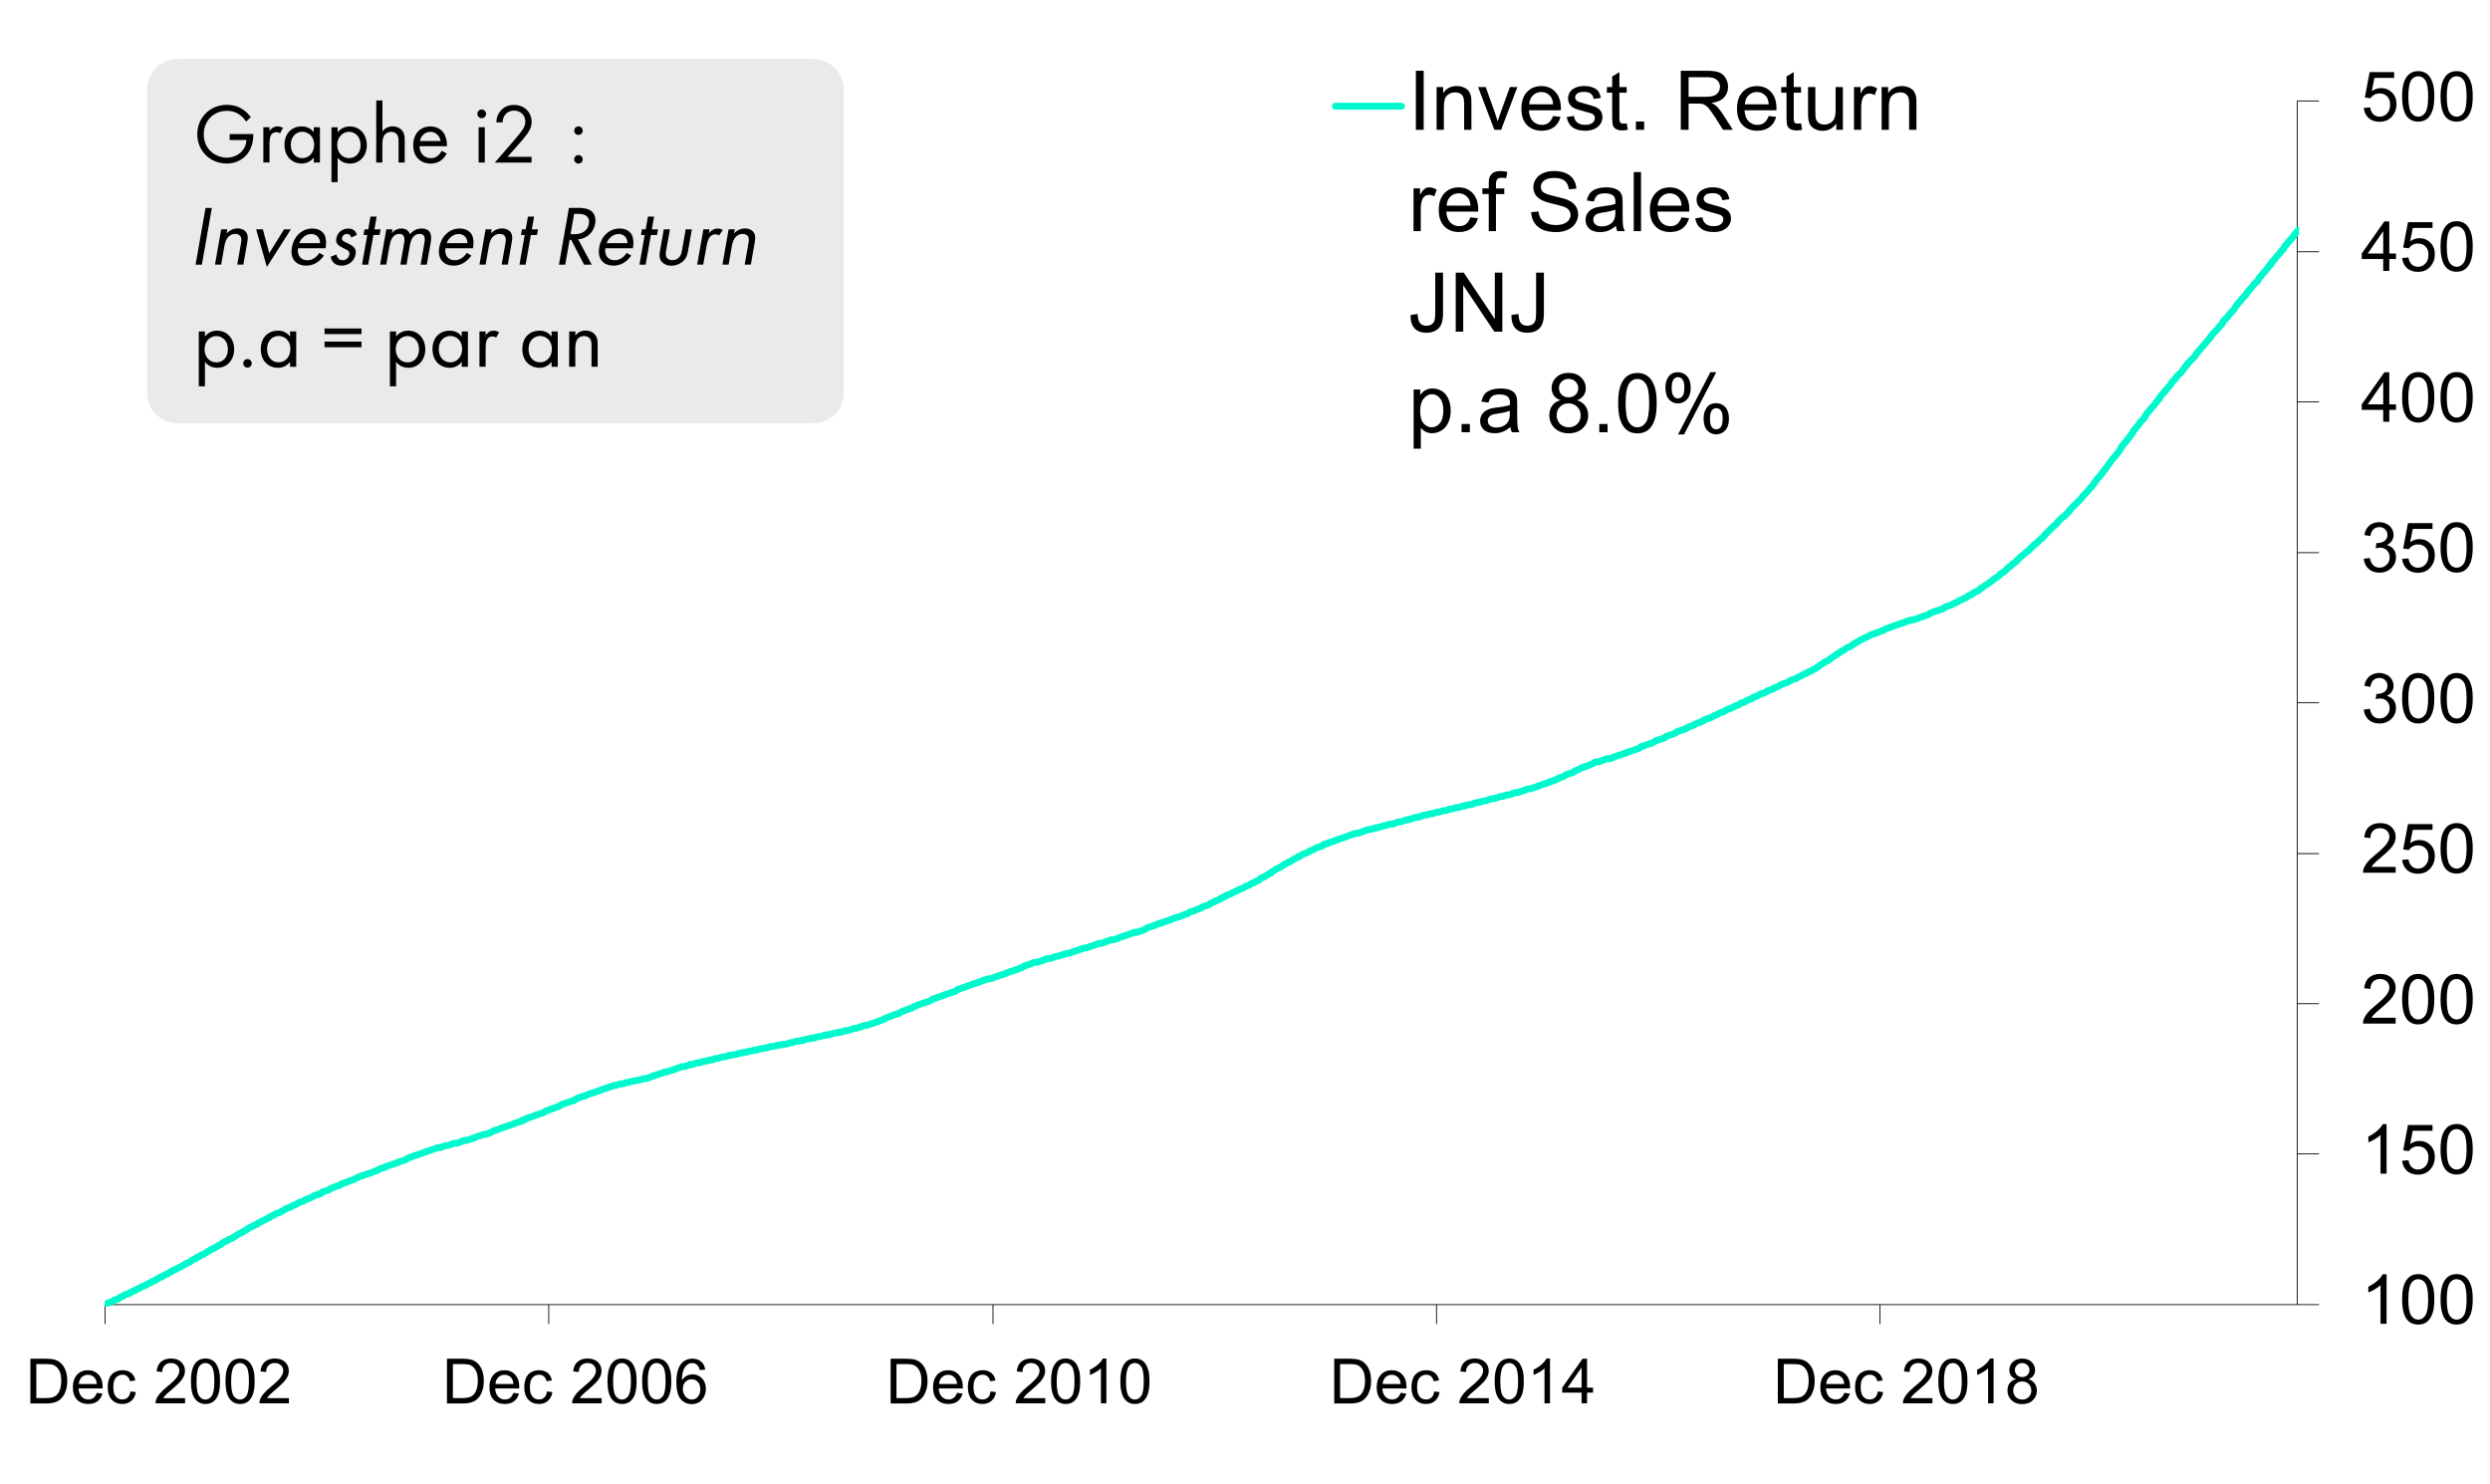 <svg xmlns="http://www.w3.org/2000/svg" xmlns:xlink="http://www.w3.org/1999/xlink" id="Livello_1" x="0px" y="0px" viewBox="0 0 3318 1976.9" style="enable-background:new 0 0 3318 1976.9;" xml:space="preserve"><style type="text/css">	.st0{fill:#EAEAEA;}	.st1{fill:none;}	.st2{clip-path:url(#SVGID_00000176758195150566760980000000535222814503300537_);}	.st3{fill:none;stroke:#000000;stroke-width:1.15;stroke-linejoin:round;}	.st4{clip-path:url(#SVGID_00000121255978432986332390000017283401824035134644_);}	.st5{clip-path:url(#SVGID_00000179635476188655845270000015609126284764706491_);}	.st6{clip-path:url(#SVGID_00000101086786654452061450000012430799012268838325_);}	.st7{clip-path:url(#SVGID_00000041262072670291498120000008167784263905335743_);}	.st8{fill:none;stroke:#00F9CC;stroke-width:9.17;stroke-linecap:round;stroke-linejoin:round;}	.st9{enable-background:new    ;}	.st10{clip-path:url(#SVGID_00000161615357376587594830000009364718481874849955_);}	.st11{clip-path:url(#SVGID_00000026874640098006329220000004443192992821372849_);}	.st12{clip-path:url(#SVGID_00000051346091345716855460000001749776476242567306_);}	.st13{clip-path:url(#SVGID_00000162350659967915857840000015175109353080954783_);}</style><g>	<path class="st0" d="M236.8,78.6h846.8c22.6,0,40.8,18.3,40.8,40.8v403.9c0,22.6-18.3,40.8-40.8,40.8H236.8  c-22.6,0-40.8-18.3-40.8-40.8V119.4C195.9,96.9,214.2,78.6,236.8,78.6z"></path>	<g>		<path d="M306,178.6h31.5v1.8c0,8.4-2.5,17.5-7.3,23.9c-2.3,3.1-10.8,13.6-28.1,13.6c-22.4,0-39.2-17.1-39.2-39.1   s16.9-39.1,39.5-39.1c7.3,0,15.8,1.8,23.1,7.5c3.4,2.6,6.6,6,8.7,9l-6.2,5.7c-2.2-3.1-4.7-5.8-7.1-7.8c-3.6-2.9-9.3-6.4-18.4-6.4   c-18.3,0-31,13.7-31,31.3c0,20.6,16.4,31.1,30.7,31.1c10.1,0,18.8-5.1,23.1-12.7c1.4-2.4,2.8-6,3.1-10.8H306V178.6L306,178.6z"></path>		<path d="M350.9,169.5h8.2v5.1c0.8-1.2,4.3-6.2,10.7-6.2c2.5,0,5.2,0.9,7.3,1.9l-3.9,7.4c-1.8-1.2-3.5-1.6-4.8-1.6   c-3.3,0-5.3,1.4-6.6,2.9c-1.4,1.8-2.7,5-2.7,12.7v24.8h-8.2V169.5L350.9,169.5z"></path>		<path d="M418.1,169.5h8.2v47.1h-8.2V210c-2.7,3.5-7.8,7.9-16.1,7.9c-11.9,0-22.9-8.4-22.9-24.9s10.9-24.6,22.9-24.6   c9.1,0,13.9,5,16.1,7.8V169.5z M387.5,193c0,10.1,5.7,17.7,15.4,17.7s15.7-8.3,15.7-17.6c0-12.1-8.4-17.5-15.7-17.5   C394.9,175.6,387.5,181.5,387.5,193z"></path>		<path d="M449.9,242.7h-8.2v-73.1h8.2v6.6c5.6-6.9,12.7-7.7,16.1-7.7c14.7,0,22.9,12.2,22.9,24.9s-8.3,24.6-22.6,24.6   c-7.6,0-12.9-3.4-16.4-7.9V242.7L449.9,242.7z M480.5,193.3c0-11.6-7.8-17.7-15.4-17.7s-15.7,6.2-15.7,17.6   c0,9.6,6.1,17.5,15.8,17.5S480.5,202.7,480.5,193.3z"></path>		<path d="M501.4,133.9h8.2V175c1.5-1.9,5.7-6.6,13.5-6.6c5.6,0,10.7,2.3,13.5,6.5c2.4,3.5,2.7,7.4,2.7,12.6v29.1h-8.2v-28.9   c0-2.8-0.2-6.1-2.2-8.6c-1.6-2-4.1-3.4-7.7-3.4c-2.8,0-5.9,0.8-8.3,3.6c-3.2,3.7-3.4,9.3-3.4,12.7v24.6h-8.2L501.4,133.9   L501.4,133.9z"></path>		<path d="M595.3,204.6c-1.4,2.6-3.4,5.4-5.8,7.6c-4.3,3.9-9.6,5.8-15.7,5.8c-11.3,0-23.2-7.1-23.2-24.6c0-14.1,8.6-24.9,22.8-24.9   c9.2,0,15,4.5,17.8,8.6c2.9,4.2,4.7,11.4,4.4,17.7H559c0.1,9.8,6.8,16,15,16c3.9,0,6.9-1.1,9.6-3.4c2.2-1.8,3.9-4.2,4.9-6.5   L595.3,204.6L595.3,204.6z M587.2,187.9c-1.4-7.4-6.9-12.2-13.8-12.2s-12.6,5.2-13.8,12.2H587.2L587.2,187.9z"></path>		<path d="M641.9,145.9c3.2,0,5.8,2.6,5.8,5.8s-2.6,5.8-5.8,5.8s-5.8-2.6-5.8-5.8S638.7,145.9,641.9,145.9z M646,169.5v47.1h-8.2   v-47.1H646z"></path>		<path d="M659.4,216.6l27.6-31.9c1.9-2.3,7-8.3,8.8-11c3.4-4.9,4.2-8.5,4.2-11.6c0-8.5-6.1-14.7-15.1-14.7c-5.3,0-9.8,2.4-12.6,6.7   c-1.5,2.3-2.4,5.1-2.5,9h-8.4c0.3-7.6,2.7-12.2,5.7-15.6c3.2-3.6,8.5-7.7,17.9-7.7c13.4,0,23.4,9.5,23.4,22.6   c0,5.1-1.5,9.8-6,16.2c-3.2,4.4-7.3,9.1-10.3,12.6L676.3,209h32v7.7h-48.9V216.6z"></path>		<path d="M770.8,168.4c3.1,0,5.7,2.6,5.7,5.7s-2.6,5.7-5.7,5.7s-5.7-2.6-5.7-5.7S767.7,168.4,770.8,168.4z M770.8,206.6   c3.1,0,5.7,2.6,5.7,5.7s-2.6,5.7-5.7,5.7s-5.7-2.6-5.7-5.7S767.7,206.6,770.8,206.6z"></path>		<path d="M282.3,277L269,352.7h-8.4l13.3-75.6h8.4V277z"></path>		<path d="M294.7,305.6h8.2l-1,5.4c1.8-1.9,6.8-6.6,14.7-6.6c5.6,0,10.3,2.3,12.3,6.5c1.8,3.5,1.4,7.4,0.5,12.6l-5.1,29.1h-8.2   l5.1-28.9c0.5-2.8,0.8-6.1-0.6-8.6c-1.2-2-3.5-3.4-7.1-3.4c-2.8,0-6,0.8-8.9,3.6c-3.8,3.7-5,9.3-5.6,12.7l-4.3,24.6h-8.2   L294.7,305.6L294.7,305.6z"></path>		<path d="M350.3,305.6l8.5,31.8l19.7-31.8h9.1l-32,50.1l-14.3-50.1H350.3L350.3,305.6z"></path>		<path d="M431.7,340.6c-1.8,2.6-4.4,5.4-7.1,7.6c-5,3.9-10.7,5.8-16.7,5.8c-11.3,0-22-7.1-18.9-24.6c2.5-14.1,13-24.9,27.2-24.9   c9.2,0,14.2,4.5,16.3,8.6c2.2,4.2,2.6,11.4,1.3,17.7h-36.6c-1.6,9.8,4,16,12.2,16c3.9,0,7.1-1.1,10.2-3.4c2.5-1.8,4.6-4.2,6-6.5   L431.7,340.6L431.7,340.6z M426.5,324c-0.1-7.4-4.8-12.2-11.7-12.2s-13.5,5.2-16,12.2H426.5z"></path>		<path d="M468.1,316.5c-0.7-2.7-2.7-4.8-5.7-4.8s-6,1.7-6.6,5.3c-0.6,3.4,1.5,4.4,6.4,6.7c6.3,2.8,9.1,5,10.5,7.3   c1.6,2.5,1.6,5,1.2,7.6c-1.7,9.9-9.9,15.4-18.9,15.4c-1.9,0-12.4-0.2-14.3-12l7.6-2.9c0.5,2.5,2.3,7.7,8.2,7.7c5.3,0,8.4-4,9-7.5   c0.8-4.4-2.1-5.9-6.2-7.8c-5.2-2.5-8.5-4.3-10.2-6.9c-1.4-2.3-1.3-4.5-0.9-6.9c1.5-8.3,8.1-13.1,16-13.1c2.5,0,9.1,0.4,11.4,8.5   L468.1,316.5L468.1,316.5z"></path>		<path d="M497.6,313.1l-7,39.6h-8.2l7-39.6h-5l1.3-7.5h5l3-17h8.2l-3,17h8.2l-1.3,7.5H497.6z"></path>		<path d="M514.8,305.6h8.2l-0.9,5c3.3-3.9,7.8-6.1,12.8-6.1c8.5,0,10.8,6,11.5,7.6c5.8-7.1,12.3-7.6,15.5-7.6   c13.9,0,13.2,11.7,12.1,18.4l-5.3,29.8h-8.2l5-28.6c0.9-5.3,1.5-12.4-6.2-12.4c-9.4,0-12,9.1-13,14.7l-4.6,26.2h-8.2l4.9-27.9   c0.6-3.3,2.4-13-6.2-13c-9.3,0-12,9.6-13,15.3l-4.5,25.6h-8.2L514.8,305.6L514.8,305.6z"></path>		<path d="M628.1,340.6c-1.8,2.6-4.4,5.4-7.1,7.6c-5,3.9-10.7,5.8-16.7,5.8c-11.3,0-22-7.1-18.9-24.6c2.5-14.1,13-24.9,27.2-24.9   c9.2,0,14.2,4.5,16.3,8.6c2.2,4.2,2.6,11.4,1.3,17.7h-36.6c-1.6,9.8,4,16,12.2,16c3.9,0,7.1-1.1,10.2-3.4c2.5-1.8,4.6-4.2,6-6.5   L628.1,340.6L628.1,340.6z M622.9,324c-0.1-7.4-4.8-12.2-11.7-12.2s-13.5,5.2-16,12.2H622.9z"></path>		<path d="M647,305.6h8.2l-1,5.4c1.8-1.9,6.8-6.6,14.7-6.6c5.6,0,10.3,2.3,12.4,6.5c1.8,3.5,1.4,7.4,0.5,12.6l-5.1,29.1h-8.2   l5.1-28.9c0.5-2.8,0.8-6.1-0.6-8.6c-1.2-2-3.5-3.4-7.1-3.4c-2.8,0-6,0.8-8.9,3.6c-3.8,3.7-5,9.3-5.6,12.7l-4.3,24.6h-8.2   L647,305.6L647,305.6z"></path>		<path d="M707.4,313.1l-7,39.6h-8.2l7-39.6h-5l1.3-7.5h5l3-17h8.2l-3,17h8.2l-1.3,7.5H707.4z"></path>		<path d="M770.2,277c5.1,0,12.6,0.3,17.6,4.2c3.9,2.9,6.7,8.7,5.3,16.8c-2,11.6-11.1,20.1-22.7,20.9l18.1,33.8h-10.2l-17.2-33.1   H759l-5.8,33.1h-8.4l13.3-75.6L770.2,277L770.2,277z M760.3,312.1h5.3c10.4,0,17.6-5,19.1-13.8c0.7-4.2,0.2-8.4-4.1-11.1   c-3.1-1.9-6.9-2.2-10.5-2.2H765L760.3,312.1L760.3,312.1z"></path>		<path d="M841.2,340.6c-1.8,2.6-4.4,5.4-7.1,7.6c-5,3.9-10.7,5.8-16.7,5.8c-11.3,0-22-7.1-18.9-24.6c2.5-14.1,13-24.9,27.2-24.9   c9.2,0,14.2,4.5,16.3,8.6c2.2,4.2,2.6,11.4,1.3,17.7h-36.6c-1.6,9.8,4,16,12.2,16c3.9,0,7.1-1.1,10.2-3.4c2.5-1.8,4.6-4.2,6-6.5   L841.2,340.6L841.2,340.6z M836.1,324c-0.1-7.4-4.8-12.2-11.7-12.2s-13.5,5.2-16,12.2H836.1z"></path>		<path d="M867.3,313.1l-7,39.6h-8.2l7-39.6h-5l1.3-7.5h5l3-17h8.2l-3,17h8.2l-1.3,7.5H867.3z"></path>		<path d="M887.8,333c-0.6,3.3-1.3,7.1,0.5,10.1c1,1.6,3.1,3.6,7.6,3.6s7.4-2,8.9-3.6c2.8-2.9,3.5-6.8,4.1-10.1l4.8-27.4h8.2   l-5,28.4c-1,5.8-2.3,10.1-6.8,14.2c-5,4.4-10.8,5.9-15.4,5.9s-9.9-1.5-13.4-5.9c-3-4.1-2.8-8.4-1.8-14.2l5-28.4h8.2L887.8,333   L887.8,333z"></path>		<path d="M937.3,305.6h8.2l-0.9,5.1c1-1.2,5.4-6.2,11.8-6.2c2.5,0,5.1,0.9,6.9,1.9l-5.2,7.4c-1.6-1.2-3.2-1.6-4.5-1.6   c-3.3,0-5.6,1.4-7.1,2.9c-1.7,1.8-3.6,5-5,12.7l-4.4,24.8H929L937.3,305.6L937.3,305.6z"></path>		<path d="M970.9,305.6h8.2l-1,5.4c1.8-1.9,6.8-6.6,14.6-6.6c5.6,0,10.3,2.3,12.4,6.5c1.8,3.5,1.4,7.4,0.5,12.6l-5.1,29.1h-8.2   l5.1-28.9c0.5-2.8,0.9-6.1-0.6-8.6c-1.2-2-3.5-3.4-7.1-3.4c-2.8,0-6,0.8-8.9,3.6c-3.8,3.7-5,9.3-5.6,12.7l-4.3,24.6h-8.2   L970.9,305.6L970.9,305.6z"></path>		<path d="M273.1,514.8h-8.2v-73.1h8.2v6.6c5.6-6.9,12.7-7.7,16.1-7.7c14.7,0,22.9,12.2,22.9,24.9s-8.3,24.6-22.6,24.6   c-7.6,0-12.9-3.4-16.4-7.9V514.8L273.1,514.8z M303.7,465.5c0-11.6-7.8-17.7-15.4-17.7s-15.7,6.2-15.7,17.6   c0,9.6,6.1,17.5,15.8,17.5S303.7,474.9,303.7,465.5z"></path>		<path d="M329.8,478.5c3.1,0,5.7,2.6,5.7,5.7s-2.6,5.7-5.7,5.7s-5.7-2.6-5.7-5.7S326.7,478.5,329.8,478.5z"></path>		<path d="M386.5,441.7h8.2v47.1h-8.2v-6.6c-2.7,3.5-7.8,7.9-16.1,7.9c-11.9,0-22.9-8.4-22.9-24.9s10.9-24.6,22.9-24.6   c9.1,0,13.9,5,16.1,7.8V441.7z M355.9,465.1c0,10.1,5.7,17.7,15.4,17.7s15.7-8.3,15.7-17.6c0-12.1-8.4-17.5-15.7-17.5   C363.2,447.8,355.9,453.7,355.9,465.1z"></path>		<path d="M432.5,437.7h49.2v7.5h-49.2V437.7z M432.5,455.2h49.2v7.5h-49.2V455.2z"></path>		<path d="M527.8,514.8h-8.2v-73.1h8.2v6.6c5.6-6.9,12.7-7.7,16.1-7.7c14.7,0,22.9,12.2,22.9,24.9s-8.3,24.6-22.6,24.6   c-7.6,0-12.9-3.4-16.4-7.9V514.8L527.8,514.8z M558.4,465.5c0-11.6-7.8-17.7-15.4-17.7s-15.7,6.2-15.7,17.6   c0,9.6,6.1,17.5,15.8,17.5S558.4,474.9,558.4,465.5z"></path>		<path d="M615.3,441.7h8.2v47.1h-8.2v-6.6c-2.7,3.5-7.8,7.9-16.1,7.9c-11.9,0-22.9-8.4-22.9-24.9s10.9-24.6,22.9-24.6   c9.1,0,13.9,5,16.1,7.8V441.7z M584.7,465.1c0,10.1,5.7,17.7,15.4,17.7s15.7-8.3,15.7-17.6c0-12.1-8.4-17.5-15.7-17.5   C592.1,447.8,584.7,453.7,584.7,465.1z"></path>		<path d="M638.9,441.7h8.2v5.1c0.8-1.2,4.3-6.2,10.7-6.2c2.5,0,5.2,0.9,7.3,1.9l-3.9,7.4c-1.8-1.2-3.5-1.6-4.8-1.6   c-3.3,0-5.3,1.4-6.6,2.9c-1.4,1.8-2.7,5-2.7,12.7v24.8h-8.2V441.7L638.9,441.7z"></path>		<path d="M735,441.7h8.2v47.1H735v-6.6c-2.7,3.5-7.8,7.9-16.1,7.9c-11.9,0-22.9-8.4-22.9-24.9s10.9-24.6,22.9-24.6   c9.1,0,13.9,5,16.1,7.8V441.7z M704.3,465.1c0,10.1,5.7,17.7,15.4,17.7s15.7-8.3,15.7-17.6c0-12.1-8.4-17.5-15.7-17.5   C711.7,447.8,704.3,453.7,704.3,465.1z"></path>		<path d="M758.5,441.7h8.2v5.4c1.5-1.9,5.7-6.6,13.5-6.6c5.6,0,10.7,2.3,13.5,6.5c2.4,3.5,2.7,7.4,2.7,12.6v29.1h-8.2v-28.9   c0-2.8-0.2-6.1-2.2-8.6c-1.6-2-4.1-3.4-7.7-3.4c-2.8,0-5.9,0.8-8.3,3.6c-3.2,3.7-3.4,9.3-3.4,12.7v24.6h-8.2L758.5,441.7   L758.5,441.7z"></path>	</g></g><rect x="-25.4" class="st1" width="3318" height="2022"></rect><g>	<g>		<defs>			<rect id="SVGID_1_" x="-25.4" width="3317" height="2021"></rect>		</defs>		<clipPath id="SVGID_00000004533755154008575740000017986508174898322098_">			<use xlink:href="#SVGID_1_" style="overflow:visible;"></use>		</clipPath>		<g style="clip-path:url(#SVGID_00000004533755154008575740000017986508174898322098_);">			<path class="st3" d="M3061.1,1738.5v-1604"></path>		</g>	</g></g><g>	<g>		<defs>			<rect id="SVGID_00000176757502294871285620000011346565871534634125_" x="-25.4" width="3317" height="2021"></rect>		</defs>		<clipPath id="SVGID_00000073709948352517445560000015813546041761121676_">			<use xlink:href="#SVGID_00000176757502294871285620000011346565871534634125_" style="overflow:visible;"></use>		</clipPath>		<g style="clip-path:url(#SVGID_00000073709948352517445560000015813546041761121676_);">			<path class="st3" d="M3061.1,1738.5h29 M3061.1,1537.6h29 M3061.1,1337.5h29 M3061.1,1137.5h29 M3061.1,936.5h29 M3061.1,736.5    h29 M3061.1,535.5h29 M3061.1,335.5h29 M3061.1,134.5h29"></path>		</g>	</g></g><g>	<g>		<defs>			<rect id="SVGID_00000070109751398652868580000010134067548449552567_" x="-25.4" width="3317" height="2021"></rect>		</defs>		<clipPath id="SVGID_00000176016569772894697040000007786779606720756866_">			<use xlink:href="#SVGID_00000070109751398652868580000010134067548449552567_" style="overflow:visible;"></use>		</clipPath>		<g style="clip-path:url(#SVGID_00000176016569772894697040000007786779606720756866_);">			<path class="st3" d="M140.1,1738.5h2921"></path>		</g>	</g></g><g>	<g>		<defs>			<rect id="SVGID_00000008843835023385340980000009327992596007562681_" x="-25.4" width="3317" height="2021"></rect>		</defs>		<clipPath id="SVGID_00000023995581536528109340000006624642257462614194_">			<use xlink:href="#SVGID_00000008843835023385340980000009327992596007562681_" style="overflow:visible;"></use>		</clipPath>		<g style="clip-path:url(#SVGID_00000023995581536528109340000006624642257462614194_);">			<path class="st3" d="M140.1,1738.5v26 M731.2,1738.5v26 M1323.2,1738.5v26 M1914.2,1738.5v26 M2505.1,1738.5v26"></path>		</g>	</g></g><g>	<g>		<defs>			<rect id="SVGID_00000037655302905609364740000010722861476149767324_" x="139.6" y="134" width="2924" height="1607"></rect>		</defs>		<clipPath id="SVGID_00000123415464587139979350000017412320704094480518_">			<use xlink:href="#SVGID_00000037655302905609364740000010722861476149767324_" style="overflow:visible;"></use>		</clipPath>		<g style="clip-path:url(#SVGID_00000123415464587139979350000017412320704094480518_);">			<path class="st8" d="M141.1,1738.5l1-0.9l1-1l3-1l3-1l3-2l3-1l3-1l2-2l3-1l3-2l3-1l3-1l3-2l2-1l2-1h1l3-2l3-1l3-2l3-1l2-1l3-2    l3-1l3-2l3-1l3-2l2-1l3-2h1l2-1l3-2l3-1l3-2l2-1l3-2l3-1l3-2l3-1l3-2l2-1l3-2l3-1l2-1l1-1l3-2l3-1l2-2l3-1l3-2l3-1l3-2l3-2l2-1    l3-2l3-1l3-2l2-1l1-1l3-1l2-2l3-2l3-1l3-2l3-1l3-2l2-1l3-2l3-2l3-1l3-2l2-1l0,0l3-2l3-2l3-1l3-2l3-1l2-2l3-1l3-2l3-1l3-2l3-1l2-2    l3-1l0,0l3-2l3-1l3-1l3-2l2-1l3-2l3-1l3-1l3-2l3-1l2-1l3-2l3-1l0,0l3-1l3-2l3-1l2-1l3-1l3-2l3-1l3-1l3-1l2-2l3-1l3-1l3-1l3-2l3-1    l2-1l3-1l3-1l3-2l3-1l3-1l2-1l3-1l3-1l3-1l2-1l1-1l3-1l2-1l3-1l3-1l3-1l3-1l3-1l2-1l3-1l3-1l3-2l3-1h2l1-1l2-1l3-1l3-1l3-1l3-1    l3-1l2-1l3-1l3-1l3-1l3-2l3-1l2-1l3-1l3-1l3-1l3-1l3-1l2-1l3-1l3-1l3-1l3-1l3-1l2-1h4l2-1l3-1l3-1h3l2-1l3-1l3-1h3l3-1l3-1l2-1    l3-1h3l3-1l3-1l3-1l2-1l3-1l3-1l3-1l3-1h3l2-1l3-1l3-2l3-1l3-1l3-1l2-1l3-1l3-1l3-1l3-1l3-1l2-1l3-1l3-1l3-1l3-1v-1h2l3-2l3-1    l3-1l3-1l3-1l2-1l3-1l3-1l3-1l3-2l3-1l2-1h1l2-1l3-1l3-1l3-1l3-2l2-1l3-1l3-1l3-1l3-1l3-1l2-1l3-2h1l2-1l3-1l3-1l3-1l2-1l3-1l3-1    l3-1l3-1l3-1l2-1l3-1l3-1h1l2-1l3-1l3-1l2-1h3l3-1l3-1h3l3-1l2-1h3l3-1l3-1h3l3-1h2l3-1l3-1h3l3-1l3-1l2-1l3-1l3-1l3-1l3-1h1l2-1    l2-1h3l3-1l3-1l3-1l3-1l2-1l3-1l3-1h3l3-1l3-1h1l1-1h3l3-1l3-1h3l3-1l2-1h3l3-1l3-1h3l3-1l2-1h3l3-1l3-1h3l3-1l2-1h3l3-1h3l3-1    l3-1h2l3-1h3l3-1l3-1h3l2-1h3l3-1l3-1h3l3-1h2l3-1l3-1h3l3-1h3l2-1h3l3-1h3l3-1l3-1h2l3-1l3-1h4l2-1h3l2-1l3-1h3l3-1h3l2-1l3-1h3    l3-1l3-1h4l1-1h3l3-1l3-1h3l3-1h2l3-1l3-1h3l3-1l3-1l2-1h3l3-1l3-1l3-1l3-1h2l3-1l3-1l3-1l3-1l3-1l2-1l3-1l3-1l0,0l3-2l3-1l3-1    l2-1l3-1l3-1l3-1l3-2l3-1l2-1l3-1l3-1l2-1h1l3-2l3-1l2-1l3-1l3-1l3-1l3-1l3-1l2-1l3-2l3-1l3-1l2-1h1l3-1l2-1l3-1l3-1l3-1l3-1l3-1    l2-1l3-2l3-1l3-1l3-1l2-1h1l2-1l3-1l3-1l3-1l3-1l3-1l2-1l3-1l3-1l3-1h3l3-1l2-1l3-1l3-1l3-1l3-1l3-1l2-1l3-1l3-1l3-1l3-1l3-1l2-1    l3-1l0,0l3-2l3-1l3-1l3-1l2-1l3-1h3l3-1l3-1l3-1l2-1l3-1h3l3-1l3-1l3-1h2l3-1l3-1l3-1l3-1h3l2-1l3-1l3-1l3-1l3-1l3-1l2-1h3l3-1    l3-1l3-1l3-1l2-1l3-1h3l3-1l3-1l0,0l2-1l3-1l3-1h3l3-1l3-1l2-1l3-1l3-1l3-1l3-1l3-1l2-1h1l2-1h3l3-1l3-1l3-1l2-1l3-2l3-1l3-1l3-1    l3-1l2-1l3-1h1l2-1l3-1l3-1l3-1l2-1l3-1l3-1l3-1l3-1l3-1l2-1l3-1l3-1l1-1l2-1l3-1l3-1l2-1l3-1l3-1l3-2l3-1l3-1l2-1l3-2l3-1l3-2h1    l2-1l3-1l2-2l3-1l3-2l3-1l3-1l3-2l2-1l3-1l3-2l3-1l3-1l1-1l2-1l2-1l3-1l3-2l3-1l3-2l3-1l2-2l3-2l3-1l3-2l3-2l3-1v-1l2-1l3-2l3-2    l3-1l3-2l3-2l2-1l3-2l3-1l3-2l3-2l3-1l2-2h2l1-1l3-2l3-1l3-1l3-2l2-1l3-1l3-2l3-1l3-1l3-1l2-2l3-1h2l1-1l3-1l3-1l3-1l2-1l3-1l3-1    l3-1l3-1l3-1l2-1l3-1l3-1h1l2-1h3l3-1l2-1l3-1l3-1l3-1h3l3-1l2-1h3l3-1l3-1h1l2-1h2l3-1l3-1h3l3-1l3-1l2-1h3l3-1l3-1l3-1h3l1-1h1    l3-1l3-1h3l3-1l3-1l2-1h3l3-1l3-1h3l3-1l2-1h3l3-1l3-1h3l3-1l2-1h3l3-1l3-1h3l3-1l2-1h3l2-1h1l3-1h3l3-1l2-1l3-1h3l3-1l3-1h3l2-1    l3-1l3-1h3l3-1l3-1l2-1h3l3-1l3-1h3l3-1l2-1l3-1h3l3-1l2-1h1l3-1l2-1l3-1h3l3-1l3-1l3-1l2-1l3-1l3-1l3-1l3-1l2-1h1l2-1l3-1l3-1    l3-2l3-1l3-1l2-1l3-2l3-1l3-1l3-1l3-2l2-1l0,0l3-1l3-2l3-1l3-1l3-1l2-1l3-1l3-2l3-1h3l3-1l2-1l3-1l0,0l3-1h3l3-1l3-1l2-1l3-1l3-1    l3-1l3-1l3-1l2-1l3-1l3-1l3-1l3-1l3-1l2-2l3-1l3-1l3-1l3-1l3-1l2-1l3-2l3-1l3-1l0,0l3-1l3-1l2-2l3-1l3-1l3-1l3-1l2-2l3-1l3-1l3-1    l3-1l3-2l2-1l3-1l3-1l3-2l3-1l3-1l2-1l3-2l3-1l3-1l3-1l3-2l2-1l3-1l3-2l3-1l3-1l3-2l2-1l3-1l3-1l3-2l3-1l3-1l2-2l3-1h1l2-1l3-2    l3-1l3-1l2-2l3-1l3-1l3-2l3-1l3-1l2-1l3-2l3-1h1l2-1l3-2l3-1l2-1l3-2l3-1l3-1l3-1l3-2l2-1l3-1l3-1l3-2l0,0l3-1l3-2l2-1l3-1l3-2    l3-1l3-2l3-1l2-2l3-2l3-2l3-2l3-2l0,0l3-1l2-2l3-2l3-2l3-2l3-2l3-2l2-1l3-2l3-2l3-1l3-2l3-2l0,0l2-1l3-2l3-2l3-1l3-2l3-1l2-1l3-2    l3-1l3-1l3-1l3-1l2-1l2-1h1l3-2l3-1l3-1l3-1l2-1l3-1l3-1l3-1l3-1l3-1l2-1l3-1h1l2-1h3l3-1l3-1l2-1l3-1l3-1l3-1l3-1l3-2l2-1l3-1    l3-1h1l2-1l3-1l3-1l2-2l3-1l3-1l3-1l3-2l3-1l2-1l3-2l3-1l3-2h1l2-1l2-2l3-1l3-2l3-2l3-1l3-2l2-2l3-2l3-2l3-2l3-2l3-2l1-1l1-1l3-2    l3-2l3-3l3-2l3-2l2-2l3-3l3-2l3-3l3-2l3-3l2-2l2-2l1-1l3-2l3-3l3-2l3-3l2-2l3-3l3-2l3-3l3-3l3-2l2-3l3-3l2-2l1-1l3-3l3-3l3-2l2-3    l3-3l3-3l3-2l3-3l3-3l2-3l3-3l3-3l2-2l1-1l3-3l3-3l2-3l3-3l3-3l3-4l3-3l3-4l2-3l3-4l3-3l3-4l2-3l1-1l3-4l2-3l3-4l3-4l3-3l3-4l3-4    l2-4l3-4l3-3l3-4l3-4l2-3l1-1l2-4l3-3l3-4l3-4l3-3l3-4l2-4l3-3l3-4l3-3l3-4l3-4l2-2v-1l3-4l3-3l3-4l3-3l3-4l2-3l3-3l3-4l3-3l3-3    l3-4l2-3l3-3v-1l3-3l3-3l3-3l3-4l2-3l3-3l3-4l3-3l3-4l3-3l2-3l3-4l3-3l3-3l3-4l3-3l2-4l3-3l3-3l3-4l3-3l3-4l2-3l3-4l3-3l2-3l1-1    l3-3l2-3l3-4l3-3l3-4l3-3l3-3l2-4l3-3l3-4l3-3l3-4l2-3h1l2-4l3-3l3-4l3-3l3-4l3-3l2-4l3-3l3-4l3-3l3-4l3-4l2.9-3"></path>		</g>	</g></g><rect x="-25.4" class="st1" width="3317" height="2021"></rect><g class="st9">	<path d="M3180.2,1764h-8.1v-51.5c-1.9,1.9-4.5,3.7-7.7,5.6c-3.2,1.9-6,3.2-8.5,4.2v-7.8c4.5-2.1,8.5-4.7,11.9-7.7  c3.4-3,5.8-6,7.2-8.8h5.2V1764z"></path>	<path d="M3200.9,1731.5c0-7.8,0.8-14.1,2.4-18.8c1.6-4.7,4-8.4,7.1-11c3.2-2.6,7.1-3.9,11.9-3.9c3.5,0,6.6,0.7,9.3,2.1  c2.7,1.4,4.9,3.5,6.6,6.2c1.7,2.7,3.1,5.9,4.1,9.8c1,3.8,1.5,9,1.5,15.6c0,7.7-0.8,14-2.4,18.7c-1.6,4.7-4,8.4-7.1,11  c-3.2,2.6-7.2,3.9-12,3.9c-6.3,0-11.3-2.3-15-6.8C3203.1,1752.8,3200.9,1743.9,3200.9,1731.5z M3209.2,1731.5  c0,10.8,1.3,18,3.8,21.6c2.5,3.6,5.7,5.4,9.4,5.4s6.8-1.8,9.4-5.4c2.5-3.6,3.8-10.8,3.8-21.6c0-10.8-1.3-18-3.8-21.6  c-2.5-3.6-5.7-5.3-9.5-5.3c-3.7,0-6.7,1.6-8.9,4.7C3210.6,1713.3,3209.2,1720.7,3209.2,1731.5z"></path>	<path d="M3252.1,1731.5c0-7.8,0.8-14.1,2.4-18.8c1.6-4.7,4-8.4,7.1-11c3.2-2.6,7.1-3.9,11.9-3.9c3.5,0,6.6,0.7,9.3,2.1  c2.7,1.4,4.9,3.5,6.6,6.2c1.7,2.7,3.1,5.9,4.1,9.8c1,3.8,1.5,9,1.5,15.6c0,7.7-0.8,14-2.4,18.7c-1.6,4.7-4,8.4-7.1,11  c-3.2,2.6-7.2,3.9-12,3.9c-6.3,0-11.3-2.3-15-6.8C3254.3,1752.8,3252.1,1743.9,3252.1,1731.5z M3260.4,1731.5  c0,10.8,1.3,18,3.8,21.6c2.5,3.6,5.7,5.4,9.4,5.4s6.8-1.8,9.4-5.4c2.5-3.6,3.8-10.8,3.8-21.6c0-10.8-1.3-18-3.8-21.6  c-2.5-3.6-5.7-5.3-9.5-5.3c-3.7,0-6.7,1.6-8.9,4.7C3261.8,1713.3,3260.4,1720.7,3260.4,1731.5z"></path></g><rect x="-25.4" class="st1" width="3317" height="2021"></rect><g class="st9">	<path d="M3180.2,1564h-8.1v-51.5c-1.9,1.9-4.5,3.7-7.7,5.6c-3.2,1.9-6,3.2-8.5,4.2v-7.8c4.5-2.1,8.5-4.7,11.9-7.7  c3.4-3,5.8-6,7.2-8.8h5.2V1564z"></path>	<path d="M3200.9,1546.8l8.5-0.7c0.6,4.1,2.1,7.2,4.4,9.3c2.3,2.1,5.1,3.1,8.3,3.1c3.9,0,7.2-1.5,9.9-4.4c2.7-2.9,4-6.8,4-11.7  c0-4.6-1.3-8.2-3.9-10.9c-2.6-2.7-6-4-10.2-4c-2.6,0-5,0.6-7.1,1.8c-2.1,1.2-3.7,2.7-4.9,4.6l-7.6-1l6.4-33.8h32.7v7.7h-26.3  l-3.5,17.7c4-2.8,8.1-4.1,12.4-4.1c5.8,0,10.6,2,14.6,6c4,4,5.9,9.1,5.9,15.4c0,6-1.7,11.1-5.2,15.5c-4.2,5.3-10,8-17.3,8  c-6,0-10.9-1.7-14.7-5C3203.6,1556.7,3201.5,1552.3,3200.9,1546.8z"></path>	<path d="M3252.1,1531.5c0-7.8,0.8-14.1,2.4-18.8c1.6-4.7,4-8.4,7.1-11c3.2-2.6,7.1-3.9,11.9-3.9c3.5,0,6.6,0.7,9.3,2.1  c2.7,1.4,4.9,3.5,6.6,6.2c1.7,2.7,3.1,5.9,4.1,9.8c1,3.8,1.5,9,1.5,15.6c0,7.7-0.8,14-2.4,18.7c-1.6,4.7-4,8.4-7.1,11  c-3.2,2.6-7.2,3.9-12,3.9c-6.3,0-11.3-2.3-15-6.8C3254.3,1552.8,3252.1,1543.9,3252.1,1531.5z M3260.4,1531.5  c0,10.8,1.3,18,3.8,21.6c2.5,3.6,5.7,5.4,9.4,5.4s6.8-1.8,9.4-5.4c2.5-3.6,3.8-10.8,3.8-21.6c0-10.8-1.3-18-3.8-21.6  c-2.5-3.6-5.7-5.3-9.5-5.3c-3.7,0-6.7,1.6-8.9,4.7C3261.8,1513.3,3260.4,1520.7,3260.4,1531.5z"></path></g><rect x="-25.4" class="st1" width="3317" height="2021"></rect><g class="st9">	<path d="M3192.3,1356.2v7.8h-43.5c-0.1-1.9,0.3-3.8,0.9-5.6c1.1-3,2.9-5.9,5.3-8.8c2.4-2.9,6-6.2,10.6-10  c7.2-5.9,12-10.5,14.5-13.9c2.5-3.4,3.8-6.7,3.8-9.7c0-3.2-1.1-5.9-3.4-8.1s-5.3-3.3-9-3.3c-3.9,0-7,1.2-9.3,3.5s-3.5,5.6-3.5,9.7  l-8.3-0.9c0.6-6.2,2.7-10.9,6.4-14.2c3.7-3.2,8.7-4.9,15-4.9c6.3,0,11.3,1.8,15,5.3s5.5,7.8,5.5,13c0,2.6-0.5,5.2-1.6,7.8  c-1.1,2.5-2.9,5.2-5.4,8c-2.5,2.8-6.7,6.7-12.5,11.6c-4.9,4.1-8,6.8-9.3,8.3c-1.4,1.5-2.5,2.9-3.4,4.4H3192.3z"></path>	<path d="M3200.9,1331.5c0-7.8,0.8-14.1,2.4-18.8c1.6-4.7,4-8.4,7.1-11c3.2-2.6,7.1-3.9,11.9-3.9c3.5,0,6.6,0.7,9.3,2.1  c2.7,1.4,4.9,3.5,6.6,6.2c1.7,2.7,3.1,5.9,4.1,9.8c1,3.8,1.5,9,1.5,15.6c0,7.7-0.8,14-2.4,18.7c-1.6,4.7-4,8.4-7.1,11  c-3.2,2.6-7.2,3.9-12,3.9c-6.3,0-11.3-2.3-15-6.8C3203.1,1352.8,3200.9,1343.9,3200.9,1331.5z M3209.2,1331.5  c0,10.8,1.3,18,3.8,21.6c2.5,3.6,5.7,5.4,9.4,5.4s6.8-1.8,9.4-5.4c2.5-3.6,3.8-10.8,3.8-21.6c0-10.8-1.3-18-3.8-21.6  c-2.5-3.6-5.7-5.3-9.5-5.3c-3.7,0-6.7,1.6-8.9,4.7C3210.6,1313.3,3209.2,1320.7,3209.2,1331.5z"></path>	<path d="M3252.1,1331.5c0-7.8,0.8-14.1,2.4-18.8c1.6-4.7,4-8.4,7.1-11c3.2-2.6,7.1-3.9,11.9-3.9c3.5,0,6.6,0.7,9.3,2.1  c2.7,1.4,4.9,3.5,6.6,6.2c1.7,2.7,3.1,5.9,4.1,9.8c1,3.8,1.5,9,1.5,15.6c0,7.7-0.8,14-2.4,18.7c-1.6,4.7-4,8.4-7.1,11  c-3.2,2.6-7.2,3.9-12,3.9c-6.3,0-11.3-2.3-15-6.8C3254.3,1352.8,3252.1,1343.9,3252.1,1331.5z M3260.4,1331.5  c0,10.8,1.3,18,3.8,21.6c2.5,3.6,5.7,5.4,9.4,5.4s6.8-1.8,9.4-5.4c2.5-3.6,3.8-10.8,3.8-21.6c0-10.8-1.3-18-3.8-21.6  c-2.5-3.6-5.7-5.3-9.5-5.3c-3.7,0-6.7,1.6-8.9,4.7C3261.8,1313.3,3260.4,1320.7,3260.4,1331.5z"></path></g><rect x="-25.4" class="st1" width="3317" height="2021"></rect><g class="st9">	<path d="M3192.3,1155.2v7.8h-43.5c-0.1-1.9,0.3-3.8,0.9-5.6c1.1-3,2.9-5.9,5.3-8.8c2.4-2.9,6-6.2,10.6-10  c7.2-5.9,12-10.5,14.5-13.9c2.5-3.4,3.8-6.7,3.8-9.7c0-3.2-1.1-5.9-3.4-8.1s-5.3-3.3-9-3.3c-3.9,0-7,1.2-9.3,3.5s-3.5,5.6-3.5,9.7  l-8.3-0.9c0.6-6.2,2.7-10.9,6.4-14.2c3.7-3.2,8.7-4.9,15-4.9c6.3,0,11.3,1.8,15,5.3s5.5,7.8,5.5,13c0,2.6-0.5,5.2-1.6,7.8  c-1.1,2.5-2.9,5.2-5.4,8c-2.5,2.8-6.7,6.7-12.5,11.6c-4.9,4.1-8,6.8-9.3,8.3c-1.4,1.5-2.5,2.9-3.4,4.4H3192.3z"></path>	<path d="M3200.9,1145.8l8.5-0.7c0.6,4.1,2.1,7.2,4.4,9.3c2.3,2.1,5.1,3.1,8.3,3.1c3.9,0,7.2-1.5,9.9-4.4c2.7-2.9,4-6.8,4-11.7  c0-4.6-1.3-8.2-3.9-10.9c-2.6-2.7-6-4-10.2-4c-2.6,0-5,0.6-7.1,1.8c-2.1,1.2-3.7,2.7-4.9,4.6l-7.6-1l6.4-33.8h32.7v7.7h-26.3  l-3.5,17.7c4-2.8,8.1-4.1,12.4-4.1c5.8,0,10.6,2,14.6,6c4,4,5.9,9.1,5.9,15.4c0,6-1.7,11.1-5.2,15.5c-4.2,5.3-10,8-17.3,8  c-6,0-10.9-1.7-14.7-5C3203.6,1155.7,3201.5,1151.3,3200.9,1145.8z"></path>	<path d="M3252.1,1130.5c0-7.8,0.8-14.1,2.4-18.8c1.6-4.7,4-8.4,7.1-11c3.2-2.6,7.1-3.9,11.9-3.9c3.5,0,6.6,0.7,9.3,2.1  c2.7,1.4,4.9,3.5,6.6,6.2c1.7,2.7,3.1,5.9,4.1,9.8c1,3.8,1.5,9,1.5,15.6c0,7.7-0.8,14-2.4,18.7c-1.6,4.7-4,8.4-7.1,11  c-3.2,2.6-7.2,3.9-12,3.9c-6.3,0-11.3-2.3-15-6.8C3254.3,1151.8,3252.1,1142.9,3252.1,1130.5z M3260.4,1130.5  c0,10.8,1.3,18,3.8,21.6c2.5,3.6,5.7,5.4,9.4,5.4s6.8-1.8,9.4-5.4c2.5-3.6,3.8-10.8,3.8-21.6c0-10.8-1.3-18-3.8-21.6  c-2.5-3.6-5.7-5.3-9.5-5.3c-3.7,0-6.7,1.6-8.9,4.7C3261.8,1112.3,3260.4,1119.7,3260.4,1130.5z"></path></g><rect x="-25.4" class="st1" width="3317" height="2021"></rect><g class="st9">	<path d="M3149.8,945.6l8.1-1.1c0.9,4.6,2.5,7.9,4.7,9.9c2.2,2,4.9,3,8.2,3c3.8,0,7-1.3,9.6-4c2.6-2.6,3.9-5.9,3.9-9.8  c0-3.7-1.2-6.8-3.6-9.2c-2.4-2.4-5.5-3.6-9.3-3.6c-1.5,0-3.4,0.3-5.7,0.9l0.9-7.1c0.5,0.1,1,0.1,1.3,0.1c3.4,0,6.5-0.9,9.3-2.7  s4.1-4.6,4.1-8.3c0-3-1-5.4-3-7.4c-2-1.9-4.6-2.9-7.8-2.9c-3.1,0-5.8,1-7.9,3s-3.4,4.9-4,8.9l-8.1-1.4c1-5.4,3.2-9.6,6.7-12.6  c3.5-3,7.9-4.5,13.1-4.5c3.6,0,6.9,0.8,9.9,2.3c3,1.5,5.3,3.6,6.9,6.3c1.6,2.7,2.4,5.5,2.4,8.5c0,2.8-0.8,5.4-2.3,7.8  s-3.8,4.2-6.8,5.6c3.9,0.9,6.9,2.8,9.1,5.6s3.2,6.4,3.2,10.6c0,5.8-2.1,10.6-6.3,14.6s-9.5,6-15.9,6c-5.8,0-10.6-1.7-14.4-5.2  C3152.5,955.6,3150.3,951.1,3149.8,945.6z"></path>	<path d="M3200.9,930.5c0-7.8,0.8-14.1,2.4-18.8c1.6-4.7,4-8.4,7.1-11c3.2-2.6,7.1-3.9,11.9-3.9c3.5,0,6.6,0.7,9.3,2.1  c2.7,1.4,4.9,3.5,6.6,6.2c1.7,2.7,3.1,5.9,4.1,9.8c1,3.8,1.5,9,1.5,15.6c0,7.7-0.8,14-2.4,18.7c-1.6,4.7-4,8.4-7.1,11  c-3.2,2.6-7.2,3.9-12,3.9c-6.3,0-11.3-2.3-15-6.8C3203.1,951.8,3200.9,942.9,3200.9,930.5z M3209.2,930.5c0,10.8,1.3,18,3.8,21.6  c2.5,3.6,5.7,5.4,9.4,5.4s6.8-1.8,9.4-5.4c2.5-3.6,3.8-10.8,3.8-21.6c0-10.8-1.3-18-3.8-21.6c-2.5-3.6-5.7-5.3-9.5-5.3  c-3.7,0-6.7,1.6-8.9,4.7C3210.6,912.3,3209.2,919.7,3209.2,930.5z"></path>	<path d="M3252.1,930.5c0-7.8,0.8-14.1,2.4-18.8c1.6-4.7,4-8.4,7.1-11c3.2-2.6,7.1-3.9,11.9-3.9c3.5,0,6.6,0.7,9.3,2.1  c2.7,1.4,4.9,3.5,6.6,6.2c1.7,2.7,3.1,5.9,4.1,9.8c1,3.8,1.5,9,1.5,15.6c0,7.7-0.8,14-2.4,18.7c-1.6,4.7-4,8.4-7.1,11  c-3.2,2.6-7.2,3.9-12,3.9c-6.3,0-11.3-2.3-15-6.8C3254.3,951.8,3252.1,942.9,3252.1,930.5z M3260.4,930.5c0,10.8,1.3,18,3.8,21.6  c2.5,3.6,5.7,5.4,9.4,5.4s6.8-1.8,9.4-5.4c2.5-3.6,3.8-10.8,3.8-21.6c0-10.8-1.3-18-3.8-21.6c-2.5-3.6-5.7-5.3-9.5-5.3  c-3.7,0-6.7,1.6-8.9,4.7C3261.8,912.3,3260.4,919.7,3260.4,930.5z"></path></g><rect x="-25.4" class="st1" width="3317" height="2021"></rect><g class="st9">	<path d="M3149.8,744.6l8.1-1.1c0.9,4.6,2.5,7.9,4.7,9.9c2.2,2,4.9,3,8.2,3c3.8,0,7-1.3,9.6-4c2.6-2.6,3.9-5.9,3.9-9.8  c0-3.7-1.2-6.8-3.6-9.2c-2.4-2.4-5.5-3.6-9.3-3.6c-1.5,0-3.4,0.3-5.7,0.9l0.9-7.1c0.5,0.1,1,0.1,1.3,0.1c3.4,0,6.5-0.9,9.3-2.7  s4.1-4.6,4.1-8.3c0-3-1-5.4-3-7.4c-2-1.9-4.6-2.9-7.8-2.9c-3.1,0-5.8,1-7.9,3s-3.4,4.9-4,8.9l-8.1-1.4c1-5.4,3.2-9.6,6.7-12.6  c3.5-3,7.9-4.5,13.1-4.5c3.6,0,6.9,0.8,9.9,2.3c3,1.5,5.3,3.6,6.9,6.3c1.6,2.7,2.4,5.5,2.4,8.5c0,2.8-0.8,5.4-2.3,7.8  s-3.8,4.2-6.8,5.6c3.9,0.9,6.9,2.8,9.1,5.6s3.2,6.4,3.2,10.6c0,5.8-2.1,10.6-6.3,14.6s-9.5,6-15.9,6c-5.8,0-10.6-1.7-14.4-5.2  C3152.5,754.6,3150.3,750.1,3149.8,744.6z"></path>	<path d="M3200.9,744.8l8.5-0.7c0.6,4.1,2.1,7.2,4.4,9.3c2.3,2.1,5.1,3.1,8.3,3.1c3.9,0,7.2-1.5,9.9-4.4c2.7-2.9,4-6.8,4-11.7  c0-4.6-1.3-8.2-3.9-10.9c-2.6-2.7-6-4-10.2-4c-2.6,0-5,0.6-7.1,1.8c-2.1,1.2-3.7,2.7-4.9,4.6l-7.6-1l6.4-33.8h32.7v7.7h-26.3  l-3.5,17.7c4-2.8,8.1-4.1,12.4-4.1c5.8,0,10.6,2,14.6,6c4,4,5.9,9.1,5.9,15.4c0,6-1.7,11.1-5.2,15.5c-4.2,5.3-10,8-17.3,8  c-6,0-10.9-1.7-14.7-5C3203.6,754.7,3201.5,750.3,3200.9,744.8z"></path>	<path d="M3252.1,729.5c0-7.8,0.8-14.1,2.4-18.8c1.6-4.7,4-8.4,7.1-11c3.2-2.6,7.1-3.9,11.9-3.9c3.5,0,6.6,0.7,9.3,2.1  c2.7,1.4,4.9,3.5,6.6,6.2c1.7,2.7,3.1,5.9,4.1,9.8c1,3.8,1.5,9,1.5,15.6c0,7.7-0.8,14-2.4,18.7c-1.6,4.7-4,8.4-7.1,11  c-3.2,2.6-7.2,3.9-12,3.9c-6.3,0-11.3-2.3-15-6.8C3254.3,750.8,3252.1,741.9,3252.1,729.5z M3260.4,729.5c0,10.8,1.3,18,3.8,21.6  c2.5,3.6,5.7,5.4,9.4,5.4s6.8-1.8,9.4-5.4c2.5-3.6,3.8-10.8,3.8-21.6c0-10.8-1.3-18-3.8-21.6c-2.5-3.6-5.7-5.3-9.5-5.3  c-3.7,0-6.7,1.6-8.9,4.7C3261.8,711.3,3260.4,718.7,3260.4,729.5z"></path></g><rect x="-25.4" class="st1" width="3317" height="2021"></rect><g class="st9">	<path d="M3175.7,562v-15.8h-28.6v-7.4l30.1-42.7h6.6v42.7h8.9v7.4h-8.9V562H3175.7z M3175.7,538.8v-29.7l-20.6,29.7H3175.7z"></path>	<path d="M3200.9,529.5c0-7.8,0.8-14.1,2.4-18.8c1.6-4.7,4-8.4,7.1-11c3.2-2.6,7.1-3.9,11.9-3.9c3.5,0,6.6,0.7,9.3,2.1  c2.7,1.4,4.9,3.5,6.6,6.2c1.7,2.7,3.1,5.9,4.1,9.8c1,3.8,1.5,9,1.5,15.6c0,7.7-0.8,14-2.4,18.7c-1.6,4.7-4,8.4-7.1,11  c-3.2,2.6-7.2,3.9-12,3.9c-6.3,0-11.3-2.3-15-6.8C3203.1,550.8,3200.9,541.9,3200.9,529.5z M3209.2,529.5c0,10.8,1.3,18,3.8,21.6  c2.5,3.6,5.7,5.4,9.4,5.4s6.8-1.8,9.4-5.4c2.5-3.6,3.8-10.8,3.8-21.6c0-10.8-1.3-18-3.8-21.6c-2.5-3.6-5.7-5.3-9.5-5.3  c-3.7,0-6.7,1.6-8.9,4.7C3210.6,511.3,3209.2,518.7,3209.2,529.5z"></path>	<path d="M3252.1,529.5c0-7.8,0.8-14.1,2.4-18.8c1.6-4.7,4-8.4,7.1-11c3.2-2.6,7.1-3.9,11.9-3.9c3.5,0,6.6,0.7,9.3,2.1  c2.7,1.4,4.9,3.5,6.6,6.2c1.7,2.7,3.1,5.9,4.1,9.8c1,3.8,1.5,9,1.5,15.6c0,7.7-0.8,14-2.4,18.7c-1.6,4.7-4,8.4-7.1,11  c-3.2,2.6-7.2,3.9-12,3.9c-6.3,0-11.3-2.3-15-6.8C3254.3,550.8,3252.1,541.9,3252.1,529.5z M3260.4,529.5c0,10.8,1.3,18,3.8,21.6  c2.5,3.6,5.7,5.4,9.4,5.4s6.8-1.8,9.4-5.4c2.5-3.6,3.8-10.8,3.8-21.6c0-10.8-1.3-18-3.8-21.6c-2.5-3.6-5.7-5.3-9.5-5.3  c-3.7,0-6.7,1.6-8.9,4.7C3261.8,511.3,3260.4,518.7,3260.4,529.5z"></path></g><rect x="-25.4" class="st1" width="3317" height="2021"></rect><g class="st9">	<path d="M3175.7,361v-15.8h-28.6v-7.4l30.1-42.7h6.6v42.7h8.9v7.4h-8.9V361H3175.7z M3175.7,337.8v-29.7l-20.6,29.7H3175.7z"></path>	<path d="M3200.9,343.8l8.5-0.7c0.6,4.1,2.1,7.2,4.4,9.3c2.3,2.1,5.1,3.1,8.3,3.1c3.9,0,7.2-1.5,9.9-4.4c2.7-2.9,4-6.8,4-11.7  c0-4.6-1.3-8.2-3.9-10.9c-2.6-2.7-6-4-10.2-4c-2.6,0-5,0.6-7.1,1.8c-2.1,1.2-3.7,2.7-4.9,4.6l-7.6-1l6.4-33.8h32.7v7.7h-26.3  l-3.5,17.7c4-2.8,8.1-4.1,12.4-4.1c5.8,0,10.6,2,14.6,6c4,4,5.9,9.1,5.9,15.4c0,6-1.7,11.1-5.2,15.5c-4.2,5.3-10,8-17.3,8  c-6,0-10.9-1.7-14.7-5C3203.6,353.7,3201.5,349.3,3200.9,343.8z"></path>	<path d="M3252.1,328.5c0-7.8,0.8-14.1,2.4-18.8c1.6-4.7,4-8.4,7.1-11c3.2-2.6,7.1-3.9,11.9-3.9c3.5,0,6.6,0.7,9.3,2.1  c2.7,1.4,4.9,3.5,6.6,6.2c1.7,2.7,3.1,5.9,4.1,9.8c1,3.8,1.5,9,1.5,15.6c0,7.7-0.8,14-2.4,18.7c-1.6,4.7-4,8.4-7.1,11  c-3.2,2.6-7.2,3.9-12,3.9c-6.3,0-11.3-2.3-15-6.8C3254.3,349.8,3252.1,340.9,3252.1,328.5z M3260.4,328.5c0,10.8,1.3,18,3.8,21.6  c2.5,3.6,5.7,5.4,9.4,5.4s6.8-1.8,9.4-5.4c2.5-3.6,3.8-10.8,3.8-21.6c0-10.8-1.3-18-3.8-21.6c-2.5-3.6-5.7-5.3-9.5-5.3  c-3.7,0-6.7,1.6-8.9,4.7C3261.8,310.3,3260.4,317.7,3260.4,328.5z"></path></g><rect x="-25.4" class="st1" width="3317" height="2021"></rect><g class="st9">	<path d="M3149.8,143.8l8.5-0.7c0.6,4.1,2.1,7.2,4.4,9.3c2.3,2.1,5.1,3.1,8.3,3.1c3.9,0,7.2-1.5,9.9-4.4c2.7-2.9,4-6.8,4-11.7  c0-4.6-1.3-8.2-3.9-10.9c-2.6-2.7-6-4-10.2-4c-2.6,0-5,0.6-7.1,1.8c-2.1,1.2-3.7,2.7-4.9,4.6l-7.6-1l6.4-33.8h32.7v7.7H3164  l-3.5,17.7c4-2.8,8.1-4.1,12.4-4.1c5.8,0,10.6,2,14.6,6c4,4,5.9,9.1,5.9,15.4c0,6-1.7,11.1-5.2,15.5c-4.2,5.3-10,8-17.3,8  c-6,0-10.9-1.7-14.7-5C3152.5,153.7,3150.3,149.3,3149.8,143.8z"></path>	<path d="M3200.9,128.5c0-7.8,0.8-14.1,2.4-18.8c1.6-4.7,4-8.4,7.1-11c3.2-2.6,7.1-3.9,11.9-3.9c3.5,0,6.6,0.7,9.3,2.1  c2.7,1.4,4.9,3.5,6.6,6.2c1.7,2.7,3.1,5.9,4.1,9.8c1,3.8,1.5,9,1.5,15.6c0,7.7-0.8,14-2.4,18.7c-1.6,4.7-4,8.4-7.1,11  c-3.2,2.6-7.2,3.9-12,3.9c-6.3,0-11.3-2.3-15-6.8C3203.1,149.8,3200.9,140.9,3200.9,128.5z M3209.2,128.5c0,10.8,1.3,18,3.8,21.6  c2.5,3.6,5.7,5.4,9.4,5.4s6.8-1.8,9.4-5.4c2.5-3.6,3.8-10.8,3.8-21.6c0-10.8-1.3-18-3.8-21.6c-2.5-3.6-5.7-5.3-9.5-5.3  c-3.7,0-6.7,1.6-8.9,4.7C3210.6,110.3,3209.2,117.7,3209.2,128.5z"></path>	<path d="M3252.1,128.5c0-7.8,0.8-14.1,2.4-18.8c1.6-4.7,4-8.4,7.1-11c3.2-2.6,7.1-3.9,11.9-3.9c3.5,0,6.6,0.7,9.3,2.1  c2.7,1.4,4.9,3.5,6.6,6.2c1.7,2.7,3.1,5.9,4.1,9.8c1,3.8,1.5,9,1.5,15.6c0,7.7-0.8,14-2.4,18.7c-1.6,4.7-4,8.4-7.1,11  c-3.2,2.6-7.2,3.9-12,3.9c-6.3,0-11.3-2.3-15-6.8C3254.3,149.8,3252.1,140.9,3252.1,128.5z M3260.4,128.5c0,10.8,1.3,18,3.8,21.6  c2.5,3.6,5.7,5.4,9.4,5.4s6.8-1.8,9.4-5.4c2.5-3.6,3.8-10.8,3.8-21.6c0-10.8-1.3-18-3.8-21.6c-2.5-3.6-5.7-5.3-9.5-5.3  c-3.7,0-6.7,1.6-8.9,4.7C3261.8,110.3,3260.4,117.7,3260.4,128.5z"></path></g><rect x="-9.4" class="st1" width="3317" height="2021"></rect><g>	<g class="st9">		<path d="M40.5,1870v-59.4H61c4.6,0,8.1,0.3,10.6,0.9c3.4,0.8,6.3,2.2,8.7,4.3c3.1,2.6,5.5,6,7,10.2c1.6,4.1,2.3,8.8,2.3,14.1   c0,4.5-0.5,8.5-1.6,12c-1.1,3.5-2.4,6.4-4.1,8.7c-1.6,2.3-3.5,4.1-5.4,5.4c-2,1.3-4.3,2.3-7.1,3c-2.8,0.7-6,1-9.5,1H40.5z    M48.4,1863h12.7c3.9,0,7-0.4,9.2-1.1c2.2-0.7,4-1.8,5.3-3.1c1.9-1.9,3.3-4.4,4.4-7.5s1.6-7,1.6-11.4c0-6.2-1-11-3.1-14.3   c-2-3.3-4.5-5.6-7.4-6.7c-2.1-0.8-5.5-1.2-10.2-1.2H48.4V1863z"></path>		<path d="M129,1856.1l7.5,0.9c-1.2,4.4-3.4,7.8-6.6,10.3c-3.2,2.4-7.3,3.6-12.3,3.6c-6.3,0-11.3-1.9-15-5.8   c-3.7-3.9-5.5-9.3-5.5-16.3c0-7.2,1.9-12.9,5.6-16.9c3.7-4,8.6-6,14.5-6c5.8,0,10.5,2,14.1,5.9c3.6,3.9,5.5,9.4,5.5,16.5   c0,0.4,0,1.1,0,1.9h-32.1c0.3,4.7,1.6,8.3,4,10.9c2.4,2.5,5.4,3.8,9,3.8c2.7,0,5-0.7,6.8-2.1   C126.4,1861.5,127.9,1859.2,129,1856.1z M105,1844.3h24c-0.3-3.6-1.2-6.3-2.8-8.1c-2.3-2.8-5.3-4.2-9-4.2c-3.4,0-6.2,1.1-8.5,3.4   C106.5,1837.6,105.3,1840.6,105,1844.3z"></path>		<path d="M173.8,1854.2l7.2,0.9c-0.8,4.9-2.8,8.8-6,11.6c-3.2,2.8-7.2,4.2-11.9,4.2c-5.9,0-10.6-1.9-14.2-5.8   c-3.6-3.8-5.4-9.4-5.4-16.6c0-4.6,0.8-8.7,2.3-12.2s3.9-6.1,7-7.8c3.1-1.7,6.6-2.6,10.3-2.6c4.7,0,8.5,1.2,11.5,3.5   c3,2.4,4.9,5.7,5.7,10.1l-7.1,1.1c-0.7-2.9-1.9-5.1-3.6-6.5c-1.7-1.5-3.8-2.2-6.2-2.2c-3.7,0-6.7,1.3-9,4   c-2.3,2.6-3.4,6.8-3.4,12.5c0,5.8,1.1,10,3.3,12.6c2.2,2.6,5.1,3.9,8.7,3.9c2.9,0,5.3-0.9,7.2-2.6   C172,1860.6,173.3,1857.9,173.8,1854.2z"></path>		<path d="M246.6,1863v7h-39.3c-0.1-1.8,0.2-3.4,0.9-5.1c1-2.7,2.6-5.3,4.8-7.9s5.4-5.6,9.5-9c6.5-5.3,10.8-9.5,13.1-12.6   c2.3-3.1,3.4-6,3.4-8.8c0-2.9-1-5.3-3.1-7.3c-2.1-2-4.8-3-8.1-3c-3.5,0-6.3,1.1-8.4,3.2s-3.2,5-3.2,8.8l-7.5-0.8   c0.5-5.6,2.4-9.9,5.8-12.8c3.3-2.9,7.8-4.4,13.5-4.4c5.7,0,10.2,1.6,13.5,4.7c3.3,3.2,5,7.1,5,11.8c0,2.4-0.5,4.7-1.5,7   c-1,2.3-2.6,4.7-4.8,7.3c-2.3,2.5-6,6-11.2,10.5c-4.4,3.7-7.2,6.2-8.4,7.5c-1.2,1.3-2.3,2.6-3.1,4H246.6z"></path>		<path d="M254.4,1840.7c0-7,0.7-12.7,2.2-17c1.4-4.3,3.6-7.6,6.4-9.9c2.9-2.3,6.4-3.5,10.8-3.5c3.2,0,6,0.6,8.4,1.9   c2.4,1.3,4.4,3.1,6,5.6s2.8,5.4,3.7,8.8c0.9,3.5,1.3,8.2,1.3,14c0,7-0.7,12.6-2.1,16.9c-1.4,4.3-3.6,7.6-6.4,9.9   c-2.8,2.3-6.4,3.5-10.8,3.5c-5.7,0-10.2-2.1-13.5-6.2C256.3,1859.9,254.4,1851.9,254.4,1840.7z M261.9,1840.7   c0,9.8,1.1,16.2,3.4,19.5c2.3,3.2,5.1,4.8,8.4,4.8c3.4,0,6.2-1.6,8.5-4.9s3.4-9.7,3.4-19.5c0-9.8-1.1-16.3-3.4-19.5   c-2.3-3.2-5.1-4.8-8.5-4.8c-3.3,0-6,1.4-8,4.3C263.1,1824.3,261.9,1830.9,261.9,1840.7z"></path>		<path d="M300.5,1840.7c0-7,0.7-12.7,2.2-17c1.4-4.3,3.6-7.6,6.4-9.9c2.9-2.3,6.4-3.5,10.8-3.5c3.2,0,6,0.6,8.4,1.9   c2.4,1.3,4.4,3.1,6,5.6c1.6,2.4,2.8,5.4,3.7,8.8s1.3,8.2,1.3,14c0,7-0.7,12.6-2.1,16.9c-1.4,4.3-3.6,7.6-6.4,9.9   s-6.5,3.5-10.8,3.5c-5.7,0-10.2-2.1-13.5-6.2C302.5,1859.9,300.5,1851.9,300.5,1840.7z M308,1840.7c0,9.8,1.1,16.2,3.4,19.5   c2.3,3.2,5.1,4.8,8.4,4.8c3.4,0,6.2-1.6,8.5-4.9s3.4-9.7,3.4-19.5c0-9.8-1.1-16.3-3.4-19.5c-2.3-3.2-5.1-4.8-8.5-4.8   c-3.4,0-6,1.4-8,4.3C309.3,1824.3,308,1830.9,308,1840.7z"></path>		<path d="M385,1863v7h-39.3c-0.1-1.8,0.2-3.4,0.9-5.1c1-2.7,2.6-5.3,4.8-7.9s5.4-5.6,9.5-9c6.5-5.3,10.8-9.5,13.1-12.6   c2.3-3.1,3.4-6,3.4-8.8c0-2.9-1-5.3-3.1-7.3c-2.1-2-4.8-3-8.1-3c-3.5,0-6.3,1.1-8.4,3.2s-3.2,5-3.2,8.8l-7.5-0.8   c0.5-5.6,2.4-9.9,5.8-12.8c3.4-2.9,7.8-4.4,13.5-4.4c5.7,0,10.2,1.6,13.5,4.7c3.3,3.2,5,7.1,5,11.8c0,2.4-0.5,4.7-1.5,7   c-1,2.3-2.6,4.7-4.8,7.3c-2.3,2.5-6,6-11.2,10.5c-4.4,3.7-7.2,6.2-8.4,7.5c-1.2,1.3-2.3,2.6-3.1,4H385z"></path>	</g></g><g>	<g>		<defs>			<rect id="SVGID_00000070112046555946917540000017150278382770804633_" x="-25.4" width="3317" height="2021"></rect>		</defs>		<clipPath id="SVGID_00000070108584709876094320000000077887686998502285_">			<use xlink:href="#SVGID_00000070112046555946917540000017150278382770804633_" style="overflow:visible;"></use>		</clipPath>		<g style="clip-path:url(#SVGID_00000070108584709876094320000000077887686998502285_);">			<g class="st9">				<path d="M595.6,1870v-59.4h20.5c4.6,0,8.1,0.3,10.6,0.9c3.4,0.8,6.3,2.2,8.7,4.3c3.1,2.6,5.5,6,7,10.2c1.6,4.1,2.3,8.8,2.3,14.1     c0,4.5-0.5,8.5-1.6,12c-1.1,3.5-2.4,6.4-4.1,8.7c-1.6,2.3-3.5,4.1-5.4,5.4c-2,1.3-4.3,2.3-7.1,3c-2.8,0.7-6,1-9.5,1H595.6z      M603.5,1863h12.7c3.9,0,7-0.4,9.2-1.1c2.2-0.7,4-1.8,5.3-3.1c1.9-1.9,3.3-4.4,4.4-7.5s1.6-7,1.6-11.4c0-6.2-1-11-3.1-14.3     c-2-3.3-4.5-5.6-7.4-6.7c-2.1-0.8-5.5-1.2-10.2-1.2h-12.5V1863z"></path>				<path d="M684.1,1856.1l7.5,0.9c-1.2,4.4-3.4,7.8-6.6,10.3c-3.2,2.4-7.3,3.6-12.3,3.6c-6.3,0-11.3-1.9-15-5.8     c-3.7-3.9-5.5-9.3-5.5-16.3c0-7.2,1.9-12.9,5.6-16.9c3.7-4,8.6-6,14.5-6c5.8,0,10.5,2,14.1,5.9c3.6,3.9,5.5,9.4,5.5,16.5     c0,0.4,0,1.1,0,1.9h-32.1c0.3,4.7,1.6,8.3,4,10.9c2.4,2.5,5.4,3.8,9,3.8c2.7,0,5-0.7,6.8-2.1     C681.5,1861.5,683,1859.2,684.1,1856.1z M660.2,1844.3h24c-0.3-3.6-1.2-6.3-2.8-8.1c-2.3-2.8-5.3-4.2-9-4.2     c-3.4,0-6.2,1.1-8.4,3.4C661.7,1837.6,660.4,1840.6,660.2,1844.3z"></path>				<path d="M728.9,1854.2l7.2,0.9c-0.8,4.9-2.8,8.8-6,11.6c-3.2,2.8-7.2,4.2-11.9,4.2c-5.9,0-10.6-1.9-14.2-5.8     c-3.6-3.8-5.4-9.4-5.4-16.6c0-4.6,0.8-8.7,2.3-12.2s3.9-6.1,7-7.8c3.1-1.7,6.6-2.6,10.3-2.6c4.7,0,8.5,1.2,11.5,3.5     c3,2.4,4.9,5.7,5.7,10.1l-7.1,1.1c-0.7-2.9-1.9-5.1-3.6-6.5c-1.7-1.5-3.8-2.2-6.2-2.2c-3.7,0-6.7,1.3-9,4     c-2.3,2.6-3.4,6.8-3.4,12.5c0,5.8,1.1,10,3.3,12.6c2.2,2.6,5.1,3.9,8.7,3.9c2.9,0,5.3-0.9,7.2-2.6     C727.2,1860.6,728.4,1857.9,728.9,1854.2z"></path>				<path d="M801.7,1863v7h-39.3c-0.1-1.8,0.2-3.4,0.9-5.1c1-2.7,2.6-5.3,4.8-7.9s5.4-5.6,9.5-9c6.5-5.3,10.8-9.5,13.1-12.6     c2.3-3.1,3.4-6,3.4-8.8c0-2.9-1-5.3-3.1-7.3c-2.1-2-4.8-3-8.1-3c-3.5,0-6.3,1.1-8.4,3.2s-3.2,5-3.2,8.8l-7.5-0.8     c0.5-5.6,2.4-9.9,5.8-12.8c3.3-2.9,7.8-4.4,13.5-4.4c5.7,0,10.2,1.6,13.5,4.7c3.3,3.2,5,7.1,5,11.8c0,2.4-0.5,4.7-1.5,7     c-1,2.3-2.6,4.7-4.8,7.3c-2.3,2.5-6,6-11.2,10.5c-4.4,3.7-7.2,6.2-8.4,7.5c-1.2,1.3-2.3,2.6-3.1,4H801.7z"></path>				<path d="M809.5,1840.7c0-7,0.7-12.7,2.2-17c1.4-4.3,3.6-7.6,6.4-9.9c2.9-2.3,6.4-3.5,10.8-3.5c3.2,0,6,0.6,8.4,1.9     c2.4,1.3,4.4,3.1,6,5.6s2.8,5.4,3.7,8.8c0.9,3.5,1.3,8.2,1.3,14c0,7-0.7,12.6-2.1,16.9c-1.4,4.3-3.6,7.6-6.4,9.9     c-2.8,2.3-6.4,3.5-10.8,3.5c-5.7,0-10.2-2.1-13.5-6.2C811.5,1859.9,809.5,1851.9,809.5,1840.7z M817,1840.7     c0,9.8,1.1,16.2,3.4,19.5c2.3,3.2,5.1,4.8,8.4,4.8c3.4,0,6.2-1.6,8.5-4.9s3.4-9.7,3.4-19.5c0-9.8-1.1-16.3-3.4-19.5     c-2.3-3.2-5.1-4.8-8.5-4.8c-3.3,0-6,1.4-8,4.3C818.2,1824.3,817,1830.9,817,1840.7z"></path>				<path d="M855.7,1840.7c0-7,0.7-12.7,2.2-17c1.4-4.3,3.6-7.6,6.4-9.9c2.9-2.3,6.4-3.5,10.8-3.5c3.2,0,6,0.6,8.4,1.9     c2.4,1.3,4.4,3.1,6,5.6c1.6,2.4,2.8,5.4,3.7,8.8s1.3,8.2,1.3,14c0,7-0.7,12.6-2.1,16.9c-1.4,4.3-3.6,7.6-6.4,9.9     s-6.5,3.5-10.8,3.5c-5.7,0-10.2-2.1-13.5-6.2C857.6,1859.9,855.7,1851.9,855.7,1840.7z M863.2,1840.7c0,9.8,1.1,16.2,3.4,19.5     c2.3,3.2,5.1,4.8,8.4,4.8c3.4,0,6.2-1.6,8.5-4.9s3.4-9.7,3.4-19.5c0-9.8-1.1-16.3-3.4-19.5c-2.3-3.2-5.1-4.8-8.5-4.8     c-3.4,0-6,1.4-8,4.3C864.4,1824.3,863.2,1830.9,863.2,1840.7z"></path>				<path d="M939.7,1825.1l-7.3,0.6c-0.6-2.9-1.6-4.9-2.8-6.2c-2-2.1-4.4-3.1-7.3-3.1c-2.3,0-4.4,0.6-6.1,1.9     c-2.3,1.7-4.1,4.1-5.4,7.3c-1.3,3.2-2,7.8-2.1,13.7c1.8-2.7,3.9-4.7,6.4-6c2.5-1.3,5.2-1.9,8-1.9c4.9,0,9,1.8,12.4,5.4     c3.4,3.6,5.1,8.2,5.1,13.9c0,3.7-0.8,7.2-2.4,10.4c-1.6,3.2-3.8,5.7-6.6,7.4c-2.8,1.7-6,2.6-9.6,2.6c-6.1,0-11-2.2-14.9-6.7     c-3.8-4.5-5.8-11.8-5.8-22.1c0-11.5,2.1-19.8,6.4-25c3.7-4.5,8.7-6.8,15-6.8c4.7,0,8.5,1.3,11.5,3.9     C937.3,1816.9,939.1,1820.5,939.7,1825.1z M909.9,1850.8c0,2.5,0.5,4.9,1.6,7.2c1.1,2.3,2.6,4,4.5,5.2c1.9,1.2,3.9,1.8,6,1.8     c3.1,0,5.7-1.2,7.9-3.7c2.2-2.5,3.3-5.9,3.3-10.1c0-4.1-1.1-7.3-3.3-9.7c-2.2-2.4-4.9-3.5-8.3-3.5c-3.3,0-6.1,1.2-8.4,3.5     C911,1843.8,909.9,1846.9,909.9,1850.8z"></path>			</g>		</g>	</g></g><g>	<g>		<defs>			<rect id="SVGID_00000093168657206188205320000003516862955862912955_" x="-25.4" width="3317" height="2021"></rect>		</defs>		<clipPath id="SVGID_00000076569265819298488670000007198815227450189448_">			<use xlink:href="#SVGID_00000093168657206188205320000003516862955862912955_" style="overflow:visible;"></use>		</clipPath>		<g style="clip-path:url(#SVGID_00000076569265819298488670000007198815227450189448_);">			<g class="st9">				<path d="M1186.8,1870v-59.4h20.5c4.6,0,8.1,0.3,10.6,0.9c3.4,0.8,6.3,2.2,8.7,4.3c3.1,2.6,5.5,6,7,10.2     c1.6,4.1,2.3,8.8,2.3,14.1c0,4.5-0.5,8.5-1.6,12c-1.1,3.5-2.4,6.4-4.1,8.7c-1.6,2.3-3.5,4.1-5.4,5.4c-2,1.3-4.3,2.3-7.1,3     c-2.8,0.7-6,1-9.5,1H1186.8z M1194.6,1863h12.7c3.9,0,7-0.4,9.2-1.1c2.2-0.7,4-1.8,5.3-3.1c1.9-1.9,3.3-4.4,4.4-7.5     s1.6-7,1.6-11.4c0-6.2-1-11-3.1-14.3c-2-3.3-4.5-5.6-7.4-6.7c-2.1-0.8-5.5-1.2-10.2-1.2h-12.5V1863z"></path>				<path d="M1275.2,1856.1l7.5,0.9c-1.2,4.4-3.4,7.8-6.6,10.3c-3.2,2.4-7.3,3.6-12.3,3.6c-6.3,0-11.3-1.9-15-5.8     c-3.7-3.9-5.5-9.3-5.5-16.3c0-7.2,1.9-12.9,5.6-16.9c3.7-4,8.6-6,14.5-6c5.8,0,10.5,2,14.1,5.9c3.6,3.9,5.5,9.4,5.5,16.5     c0,0.4,0,1.1,0,1.9h-32.1c0.3,4.7,1.6,8.3,4,10.9c2.4,2.5,5.4,3.8,9,3.8c2.7,0,5-0.7,6.8-2.1     C1272.6,1861.5,1274.1,1859.2,1275.2,1856.1z M1251.3,1844.3h24c-0.3-3.6-1.2-6.3-2.8-8.1c-2.3-2.8-5.3-4.2-9-4.2     c-3.4,0-6.2,1.1-8.5,3.4C1252.8,1837.6,1251.5,1840.6,1251.3,1844.3z"></path>				<path d="M1320,1854.2l7.2,0.9c-0.8,4.9-2.8,8.8-6,11.6c-3.2,2.8-7.2,4.2-11.9,4.2c-5.9,0-10.6-1.9-14.2-5.8     c-3.6-3.8-5.4-9.4-5.4-16.6c0-4.6,0.8-8.7,2.3-12.2s3.9-6.1,7-7.8c3.1-1.7,6.6-2.6,10.3-2.6c4.7,0,8.5,1.2,11.5,3.5     c3,2.4,4.9,5.7,5.7,10.1l-7.1,1.1c-0.7-2.9-1.9-5.1-3.6-6.5c-1.7-1.5-3.8-2.2-6.2-2.2c-3.7,0-6.7,1.3-9,4     c-2.3,2.6-3.4,6.8-3.4,12.5c0,5.8,1.1,10,3.3,12.6c2.2,2.6,5.1,3.9,8.7,3.9c2.9,0,5.3-0.9,7.2-2.6     C1318.3,1860.6,1319.5,1857.9,1320,1854.2z"></path>				<path d="M1392.8,1863v7h-39.3c-0.1-1.8,0.2-3.4,0.9-5.1c1-2.7,2.6-5.3,4.8-7.9s5.4-5.6,9.5-9c6.5-5.3,10.8-9.5,13.1-12.6     c2.3-3.1,3.4-6,3.4-8.8c0-2.9-1-5.3-3.1-7.3c-2.1-2-4.8-3-8.1-3c-3.5,0-6.3,1.1-8.4,3.2s-3.2,5-3.2,8.8l-7.5-0.8     c0.5-5.6,2.4-9.9,5.8-12.8c3.3-2.9,7.8-4.4,13.5-4.4c5.7,0,10.2,1.6,13.5,4.7c3.3,3.2,5,7.1,5,11.8c0,2.4-0.5,4.7-1.5,7     c-1,2.3-2.6,4.7-4.8,7.3c-2.3,2.5-6,6-11.2,10.5c-4.4,3.7-7.2,6.2-8.4,7.5c-1.2,1.3-2.3,2.6-3.1,4H1392.8z"></path>				<path d="M1400.6,1840.7c0-7,0.7-12.7,2.2-17c1.4-4.3,3.6-7.6,6.4-9.9c2.9-2.3,6.4-3.5,10.8-3.5c3.2,0,6,0.6,8.4,1.9     c2.4,1.3,4.4,3.1,6,5.6s2.8,5.4,3.7,8.8c0.9,3.5,1.3,8.2,1.3,14c0,7-0.7,12.6-2.1,16.9c-1.4,4.3-3.6,7.6-6.4,9.9     c-2.8,2.3-6.4,3.5-10.8,3.5c-5.7,0-10.2-2.1-13.5-6.2C1402.6,1859.9,1400.6,1851.9,1400.6,1840.7z M1408.1,1840.7     c0,9.8,1.1,16.2,3.4,19.5c2.3,3.2,5.1,4.8,8.4,4.8c3.4,0,6.2-1.6,8.5-4.9s3.4-9.7,3.4-19.5c0-9.8-1.1-16.3-3.4-19.5     c-2.3-3.2-5.1-4.8-8.5-4.8c-3.3,0-6,1.4-8,4.3C1409.4,1824.3,1408.1,1830.9,1408.1,1840.7z"></path>				<path d="M1474.3,1870h-7.3v-46.5c-1.8,1.7-4.1,3.3-6.9,5c-2.9,1.7-5.4,2.9-7.7,3.8v-7.1c4.1-1.9,7.6-4.2,10.7-7     c3.1-2.7,5.2-5.4,6.5-7.9h4.7V1870z"></path>				<path d="M1492.9,1840.7c0-7,0.7-12.7,2.2-17c1.4-4.3,3.6-7.6,6.4-9.9c2.9-2.3,6.4-3.5,10.8-3.5c3.2,0,6,0.6,8.4,1.9     c2.4,1.3,4.4,3.1,6,5.6c1.6,2.4,2.8,5.4,3.7,8.8s1.3,8.2,1.3,14c0,7-0.7,12.6-2.1,16.9c-1.4,4.3-3.6,7.6-6.4,9.9     s-6.5,3.5-10.8,3.5c-5.7,0-10.2-2.1-13.5-6.2C1494.9,1859.9,1492.9,1851.9,1492.9,1840.7z M1500.4,1840.7     c0,9.8,1.1,16.2,3.4,19.5c2.3,3.2,5.1,4.8,8.4,4.8c3.4,0,6.2-1.6,8.5-4.9s3.4-9.7,3.4-19.5c0-9.8-1.1-16.3-3.4-19.5     c-2.3-3.2-5.1-4.8-8.5-4.8c-3.4,0-6,1.4-8,4.3C1501.7,1824.3,1500.4,1830.9,1500.4,1840.7z"></path>			</g>		</g>	</g></g><g>	<g>		<defs>			<rect id="SVGID_00000163036919221905154960000008742607313857171083_" x="-25.4" width="3317" height="2021"></rect>		</defs>		<clipPath id="SVGID_00000062897933680052446150000001757744867013520535_">			<use xlink:href="#SVGID_00000163036919221905154960000008742607313857171083_" style="overflow:visible;"></use>		</clipPath>		<g style="clip-path:url(#SVGID_00000062897933680052446150000001757744867013520535_);">			<g class="st9">				<path d="M1777.9,1870v-59.4h20.5c4.6,0,8.1,0.3,10.6,0.9c3.4,0.8,6.3,2.2,8.7,4.3c3.1,2.6,5.5,6,7,10.2     c1.6,4.1,2.3,8.8,2.3,14.1c0,4.5-0.5,8.5-1.6,12c-1.1,3.5-2.4,6.4-4.1,8.7c-1.6,2.3-3.5,4.1-5.4,5.4c-2,1.3-4.3,2.3-7.1,3     c-2.8,0.7-6,1-9.5,1H1777.9z M1785.7,1863h12.7c3.9,0,7-0.4,9.2-1.1c2.2-0.7,4-1.8,5.3-3.1c1.9-1.9,3.3-4.4,4.4-7.5     s1.6-7,1.6-11.4c0-6.2-1-11-3.1-14.3c-2-3.3-4.5-5.6-7.4-6.7c-2.1-0.8-5.5-1.2-10.2-1.2h-12.5V1863z"></path>				<path d="M1866.4,1856.1l7.5,0.9c-1.2,4.4-3.4,7.8-6.6,10.3c-3.2,2.4-7.3,3.6-12.3,3.6c-6.3,0-11.3-1.9-15-5.8     c-3.7-3.9-5.5-9.3-5.5-16.3c0-7.2,1.9-12.9,5.6-16.9c3.7-4,8.6-6,14.5-6c5.8,0,10.5,2,14.1,5.9c3.6,3.9,5.5,9.4,5.5,16.5     c0,0.4,0,1.1,0,1.9H1842c0.3,4.7,1.6,8.3,4,10.9c2.4,2.5,5.4,3.8,9,3.8c2.7,0,5-0.7,6.8-2.1     C1863.7,1861.5,1865.2,1859.2,1866.4,1856.1z M1842.4,1844.3h24c-0.3-3.6-1.2-6.3-2.8-8.1c-2.3-2.8-5.3-4.2-9-4.2     c-3.4,0-6.2,1.1-8.5,3.4C1843.9,1837.6,1842.6,1840.6,1842.4,1844.3z"></path>				<path d="M1911.1,1854.2l7.2,0.9c-0.8,4.9-2.8,8.8-6,11.6c-3.2,2.8-7.2,4.2-11.9,4.2c-5.9,0-10.6-1.9-14.2-5.8     c-3.6-3.8-5.4-9.4-5.4-16.6c0-4.6,0.8-8.7,2.3-12.2s3.9-6.1,7-7.8c3.1-1.7,6.6-2.6,10.3-2.6c4.7,0,8.5,1.2,11.5,3.5     c3,2.4,4.9,5.7,5.7,10.1l-7.1,1.1c-0.7-2.9-1.9-5.1-3.6-6.5c-1.7-1.5-3.8-2.2-6.2-2.2c-3.7,0-6.7,1.3-9,4     c-2.3,2.6-3.4,6.8-3.4,12.5c0,5.8,1.1,10,3.3,12.6c2.2,2.6,5.1,3.9,8.7,3.9c2.9,0,5.3-0.9,7.2-2.6     C1909.4,1860.6,1910.6,1857.9,1911.1,1854.2z"></path>				<path d="M1983.9,1863v7h-39.3c-0.1-1.8,0.2-3.4,0.9-5.1c1-2.7,2.6-5.3,4.8-7.9s5.4-5.6,9.5-9c6.5-5.3,10.8-9.5,13.1-12.6     c2.3-3.1,3.4-6,3.4-8.8c0-2.9-1-5.3-3.1-7.3c-2.1-2-4.8-3-8.1-3c-3.5,0-6.3,1.1-8.4,3.2s-3.2,5-3.2,8.8l-7.5-0.8     c0.5-5.6,2.4-9.9,5.8-12.8c3.3-2.9,7.8-4.4,13.5-4.4c5.7,0,10.2,1.6,13.5,4.7c3.3,3.2,5,7.1,5,11.8c0,2.4-0.5,4.7-1.5,7     c-1,2.3-2.6,4.7-4.8,7.3c-2.3,2.5-6,6-11.2,10.5c-4.4,3.7-7.2,6.2-8.4,7.5c-1.2,1.3-2.3,2.6-3.1,4H1983.9z"></path>				<path d="M1991.7,1840.7c0-7,0.7-12.7,2.2-17c1.4-4.3,3.6-7.6,6.4-9.9c2.9-2.3,6.4-3.5,10.8-3.5c3.2,0,6,0.6,8.4,1.9     c2.4,1.3,4.4,3.1,6,5.6s2.8,5.4,3.7,8.8c0.9,3.5,1.3,8.2,1.3,14c0,7-0.7,12.6-2.1,16.9c-1.4,4.3-3.6,7.6-6.4,9.9     c-2.8,2.3-6.4,3.5-10.8,3.5c-5.7,0-10.2-2.1-13.5-6.2C1993.7,1859.9,1991.7,1851.9,1991.7,1840.7z M1999.2,1840.7     c0,9.8,1.1,16.2,3.4,19.5c2.3,3.2,5.1,4.8,8.4,4.8c3.4,0,6.2-1.6,8.5-4.9s3.4-9.7,3.4-19.5c0-9.8-1.1-16.3-3.4-19.5     c-2.3-3.2-5.1-4.8-8.5-4.8c-3.3,0-6,1.4-8,4.3C2000.5,1824.3,1999.2,1830.9,1999.2,1840.7z"></path>				<path d="M2065.4,1870h-7.3v-46.5c-1.8,1.7-4.1,3.3-6.9,5c-2.9,1.7-5.4,2.9-7.7,3.8v-7.1c4.1-1.9,7.6-4.2,10.7-7     c3.1-2.7,5.2-5.4,6.5-7.9h4.7V1870z"></path>				<path d="M2107.5,1870v-14.2h-25.8v-6.7l27.1-38.5h6v38.5h8v6.7h-8v14.2H2107.5z M2107.5,1849.1v-26.8l-18.6,26.8H2107.5z"></path>			</g>		</g>	</g></g><g>	<g>		<defs>			<rect id="SVGID_00000121998547366197441800000018049421585872240774_" x="-25.4" width="3317" height="2021"></rect>		</defs>		<clipPath id="SVGID_00000065780306326368352590000007124808612635957434_">			<use xlink:href="#SVGID_00000121998547366197441800000018049421585872240774_" style="overflow:visible;"></use>		</clipPath>		<g style="clip-path:url(#SVGID_00000065780306326368352590000007124808612635957434_);">			<g class="st9">				<path d="M2369,1870v-59.4h20.5c4.6,0,8.1,0.3,10.6,0.9c3.4,0.8,6.3,2.2,8.7,4.3c3.1,2.6,5.5,6,7,10.2s2.3,8.8,2.3,14.1     c0,4.5-0.5,8.5-1.6,12c-1.1,3.5-2.4,6.4-4.1,8.7c-1.6,2.3-3.5,4.1-5.4,5.4c-2,1.3-4.3,2.3-7.1,3c-2.8,0.7-6,1-9.5,1H2369z      M2376.9,1863h12.7c3.9,0,7-0.4,9.2-1.1c2.2-0.7,4-1.8,5.3-3.1c1.9-1.9,3.3-4.4,4.4-7.5s1.6-7,1.6-11.4c0-6.2-1-11-3.1-14.3     s-4.5-5.6-7.4-6.7c-2.1-0.8-5.5-1.2-10.2-1.2h-12.5V1863z"></path>				<path d="M2457.5,1856.1l7.5,0.9c-1.2,4.4-3.4,7.8-6.6,10.3c-3.2,2.4-7.3,3.6-12.3,3.6c-6.3,0-11.3-1.9-15-5.8     c-3.7-3.9-5.5-9.3-5.5-16.3c0-7.2,1.9-12.9,5.6-16.9c3.7-4,8.6-6,14.5-6c5.8,0,10.5,2,14.1,5.9c3.6,3.9,5.5,9.4,5.5,16.5     c0,0.4,0,1.1,0,1.9h-32.1c0.3,4.7,1.6,8.3,4,10.9c2.4,2.5,5.4,3.8,9,3.8c2.7,0,5-0.7,6.8-2.1     C2454.9,1861.5,2456.4,1859.2,2457.5,1856.1z M2433.5,1844.3h24c-0.3-3.6-1.2-6.3-2.8-8.1c-2.3-2.8-5.3-4.2-9-4.2     c-3.4,0-6.2,1.1-8.4,3.4C2435,1837.6,2433.8,1840.6,2433.5,1844.3z"></path>				<path d="M2502.2,1854.2l7.2,0.9c-0.8,4.9-2.8,8.8-6,11.6c-3.2,2.8-7.2,4.2-11.9,4.2c-5.9,0-10.6-1.9-14.2-5.8     c-3.6-3.8-5.4-9.4-5.4-16.6c0-4.6,0.8-8.7,2.3-12.2s3.9-6.1,7-7.8c3.1-1.7,6.6-2.6,10.3-2.6c4.7,0,8.5,1.2,11.5,3.5     c3,2.4,4.9,5.7,5.7,10.1l-7.1,1.1c-0.7-2.9-1.9-5.1-3.6-6.5s-3.8-2.2-6.2-2.2c-3.7,0-6.7,1.3-9,4c-2.3,2.6-3.4,6.8-3.4,12.5     c0,5.8,1.1,10,3.3,12.6c2.2,2.6,5.1,3.9,8.7,3.9c2.9,0,5.3-0.9,7.2-2.6C2500.5,1860.6,2501.7,1857.9,2502.2,1854.2z"></path>				<path d="M2575,1863v7h-39.3c-0.1-1.8,0.2-3.4,0.9-5.1c1-2.7,2.6-5.3,4.8-7.9s5.4-5.6,9.5-9c6.5-5.3,10.8-9.5,13.1-12.6     c2.3-3.1,3.4-6,3.4-8.8c0-2.9-1-5.3-3.1-7.3c-2.1-2-4.8-3-8.1-3c-3.5,0-6.3,1.1-8.4,3.2s-3.2,5-3.2,8.8l-7.5-0.8     c0.5-5.6,2.4-9.9,5.8-12.8c3.3-2.9,7.8-4.4,13.5-4.4c5.7,0,10.2,1.6,13.5,4.7c3.3,3.2,5,7.1,5,11.8c0,2.4-0.5,4.7-1.5,7     c-1,2.3-2.6,4.7-4.8,7.3c-2.3,2.5-6,6-11.2,10.5c-4.4,3.7-7.2,6.2-8.4,7.5c-1.2,1.3-2.3,2.6-3.1,4H2575z"></path>				<path d="M2582.9,1840.7c0-7,0.7-12.7,2.2-17s3.6-7.6,6.4-9.9c2.9-2.3,6.4-3.5,10.8-3.5c3.2,0,6,0.6,8.4,1.9     c2.4,1.3,4.4,3.1,6,5.6s2.8,5.4,3.7,8.8c0.9,3.5,1.3,8.2,1.3,14c0,7-0.7,12.6-2.1,16.9c-1.4,4.3-3.6,7.6-6.4,9.9     c-2.8,2.3-6.4,3.5-10.8,3.5c-5.7,0-10.2-2.1-13.5-6.2C2584.8,1859.9,2582.9,1851.9,2582.9,1840.7z M2590.4,1840.7     c0,9.8,1.1,16.2,3.4,19.5c2.3,3.2,5.1,4.8,8.4,4.8c3.4,0,6.2-1.6,8.5-4.9s3.4-9.7,3.4-19.5c0-9.8-1.1-16.3-3.4-19.5     c-2.3-3.2-5.1-4.8-8.5-4.8c-3.3,0-6,1.4-8,4.3C2591.6,1824.3,2590.4,1830.9,2590.4,1840.7z"></path>				<path d="M2656.5,1870h-7.3v-46.5c-1.8,1.7-4.1,3.3-6.9,5c-2.9,1.7-5.4,2.9-7.7,3.8v-7.1c4.1-1.9,7.6-4.2,10.7-7     c3.1-2.7,5.2-5.4,6.5-7.9h4.7V1870z"></path>				<path d="M2686.4,1837.8c-3-1.1-5.3-2.7-6.7-4.7c-1.5-2.1-2.2-4.5-2.2-7.4c0-4.3,1.6-8,4.7-10.9c3.1-2.9,7.2-4.4,12.4-4.4     c5.2,0,9.4,1.5,12.5,4.5c3.2,3,4.7,6.7,4.7,11c0,2.8-0.7,5.2-2.2,7.2s-3.6,3.6-6.6,4.7c3.6,1.2,6.4,3.1,8.3,5.8     c1.9,2.6,2.9,5.8,2.9,9.5c0,5.1-1.8,9.3-5.4,12.8c-3.6,3.5-8.3,5.2-14.2,5.2c-5.9,0-10.6-1.7-14.2-5.2c-3.6-3.5-5.4-7.8-5.4-13     c0-3.9,1-7.1,2.9-9.7S2682.8,1838.7,2686.4,1837.8z M2682.6,1852.9c0,2.1,0.5,4.1,1.5,6c1,1.9,2.5,3.5,4.4,4.5     c1.9,1.1,4,1.6,6.3,1.6c3.5,0,6.4-1.1,8.6-3.4c2.3-2.2,3.4-5.1,3.4-8.6c0-3.5-1.2-6.4-3.5-8.7c-2.3-2.3-5.3-3.4-8.8-3.4     c-3.4,0-6.3,1.1-8.5,3.4S2682.6,1849.5,2682.6,1852.9z M2684.9,1825.4c0,2.8,0.9,5.1,2.7,6.9c1.8,1.8,4.2,2.7,7.1,2.7     c2.8,0,5.1-0.9,6.9-2.7s2.7-3.9,2.7-6.5c0-2.7-0.9-4.9-2.8-6.7c-1.9-1.8-4.2-2.7-6.9-2.7c-2.8,0-5.1,0.9-6.9,2.7     C2685.9,1820.8,2684.9,1822.9,2684.9,1825.4z"></path>			</g>		</g>	</g></g><rect x="-25.4" class="st1" width="3317" height="2021"></rect><rect x="-25.4" class="st1" width="3317" height="2021"></rect><rect x="-25.4" class="st1" width="3317" height="2021"></rect><rect x="-25.4" class="st1" width="3317" height="2021"></rect><rect x="-25.4" class="st1" width="3317" height="2021"></rect><g>	<g>		<path class="st8" d="M1779.5,141.5h88"></path>	</g>	<g>		<g class="st9">			<path d="M1886.7,173V94.3h10.4V173H1886.7z"></path>			<path d="M1914.3,173v-57h8.7v8.1c4.2-6.3,10.2-9.4,18.2-9.4c3.4,0,6.6,0.6,9.5,1.9c2.9,1.2,5,2.9,6.5,4.9c1.4,2,2.4,4.4,3,7.1    c0.4,1.8,0.5,4.9,0.5,9.4V173h-9.7v-34.7c0-3.9-0.4-6.9-1.1-8.8c-0.8-2-2.1-3.5-4-4.7c-1.9-1.2-4.2-1.7-6.7-1.7    c-4.1,0-7.7,1.3-10.7,3.9c-3,2.6-4.5,7.6-4.5,14.9V173H1914.3z"></path>			<path d="M1991.3,173l-21.7-57h10.2l12.2,34.2c1.3,3.7,2.5,7.5,3.7,11.5c0.9-3,2.1-6.6,3.6-10.8L2012,116h9.9l-21.6,57H1991.3z"></path>			<path d="M2069.5,154.6l10,1.2c-1.6,5.8-4.5,10.4-8.8,13.6c-4.3,3.2-9.7,4.8-16.3,4.8c-8.3,0-15-2.6-19.8-7.7    c-4.9-5.1-7.3-12.3-7.3-21.6c0-9.6,2.5-17,7.4-22.3c4.9-5.3,11.4-7.9,19.2-7.9c7.6,0,13.9,2.6,18.7,7.8    c4.8,5.2,7.3,12.5,7.3,21.9c0,0.6,0,1.4-0.1,2.6h-42.5c0.4,6.3,2.1,11.1,5.3,14.4c3.2,3.3,7.2,5,11.9,5c3.5,0,6.6-0.9,9.1-2.8    C2066,161.7,2068,158.7,2069.5,154.6z M2037.7,139h31.9c-0.4-4.8-1.6-8.4-3.7-10.8c-3.1-3.7-7.1-5.6-12-5.6    c-4.4,0-8.2,1.5-11.2,4.5C2039.7,130,2038.1,134,2037.7,139z"></path>			<path d="M2087.7,156l9.6-1.5c0.5,3.8,2,6.8,4.5,8.8c2.5,2,5.9,3.1,10.3,3.1c4.4,0,7.7-0.9,9.9-2.7c2.1-1.8,3.2-3.9,3.2-6.4    c0-2.2-0.9-3.9-2.8-5.2c-1.3-0.9-4.6-2-9.9-3.3c-7.1-1.8-12-3.3-14.7-4.6c-2.7-1.3-4.8-3.1-6.2-5.4c-1.4-2.3-2.1-4.9-2.1-7.7    c0-2.5,0.6-4.9,1.7-7.1c1.2-2.2,2.7-4,4.8-5.4c1.5-1.1,3.6-2,6.1-2.8c2.6-0.8,5.4-1.2,8.4-1.2c4.5,0,8.4,0.6,11.8,1.9    s5.9,3,7.5,5.2c1.6,2.2,2.7,5.1,3.3,8.8l-9.5,1.3c-0.4-2.9-1.7-5.2-3.7-6.9c-2.1-1.6-5-2.5-8.7-2.5c-4.4,0-7.6,0.7-9.5,2.2    c-1.9,1.5-2.8,3.2-2.8,5.2c0,1.3,0.4,2.4,1.2,3.4c0.8,1,2,1.9,3.7,2.6c1,0.4,3.8,1.2,8.5,2.5c6.8,1.8,11.6,3.3,14.3,4.5    c2.7,1.2,4.8,2.9,6.4,5.1c1.5,2.2,2.3,5,2.3,8.3c0,3.2-0.9,6.3-2.8,9.1c-1.9,2.8-4.6,5-8.1,6.6c-3.5,1.6-7.6,2.3-12,2.3    c-7.4,0-13.1-1.5-16.9-4.6C2091.3,166.6,2088.8,162,2087.7,156z"></path>			<path d="M2167.7,164.4l1.4,8.5c-2.7,0.6-5.2,0.9-7.3,0.9c-3.5,0-6.2-0.6-8.2-1.7s-3.3-2.6-4.1-4.4c-0.8-1.8-1.2-5.6-1.2-11.4    v-32.8h-7.1V116h7.1v-14.1l9.6-5.8V116h9.7v7.5h-9.7v33.4c0,2.8,0.2,4.5,0.5,5.3c0.3,0.8,0.9,1.4,1.7,1.9    c0.8,0.5,1.9,0.7,3.3,0.7C2164.5,164.7,2166,164.6,2167.7,164.4z"></path>			<path d="M2179.9,173v-11h11v11H2179.9z"></path>			<path d="M2239.7,173V94.3h34.9c7,0,12.4,0.7,16,2.1c3.7,1.4,6.6,3.9,8.8,7.5c2.2,3.6,3.3,7.5,3.3,11.9c0,5.6-1.8,10.3-5.4,14.1    c-3.6,3.8-9.2,6.3-16.8,7.3c2.8,1.3,4.9,2.6,6.3,3.9c3,2.8,5.9,6.3,8.6,10.5l13.7,21.4H2296l-10.4-16.4c-3-4.7-5.6-8.3-7.5-10.8    c-2-2.5-3.7-4.3-5.3-5.3c-1.6-1-3.1-1.7-4.8-2.1c-1.2-0.2-3.1-0.4-5.8-0.4h-12.1v35H2239.7z M2250.1,129h22.4    c4.8,0,8.5-0.5,11.2-1.5c2.7-1,4.7-2.6,6.1-4.7c1.4-2.2,2.1-4.5,2.1-7.1c0-3.7-1.4-6.8-4.1-9.2c-2.7-2.4-7-3.6-12.8-3.6h-24.9    V129z"></path>			<path d="M2356.8,154.6l10,1.2c-1.6,5.8-4.5,10.4-8.8,13.6c-4.3,3.2-9.7,4.8-16.3,4.8c-8.3,0-15-2.6-19.8-7.7    c-4.9-5.1-7.3-12.3-7.3-21.6c0-9.6,2.5-17,7.4-22.3c4.9-5.3,11.4-7.9,19.2-7.9c7.6,0,13.9,2.6,18.7,7.8    c4.8,5.2,7.3,12.5,7.3,21.9c0,0.6,0,1.4-0.1,2.6h-42.5c0.4,6.3,2.1,11.1,5.3,14.4c3.2,3.3,7.2,5,11.9,5c3.5,0,6.6-0.9,9.1-2.8    C2353.3,161.7,2355.3,158.7,2356.8,154.6z M2325,139h31.9c-0.4-4.8-1.6-8.4-3.7-10.8c-3.1-3.7-7.1-5.6-12-5.6    c-4.4,0-8.2,1.5-11.2,4.5C2327,130,2325.4,134,2325,139z"></path>			<path d="M2400,164.4l1.4,8.5c-2.7,0.6-5.2,0.9-7.3,0.9c-3.5,0-6.2-0.6-8.2-1.7s-3.3-2.6-4.1-4.4c-0.8-1.8-1.2-5.6-1.2-11.4v-32.8    h-7.1V116h7.1v-14.1l9.6-5.8V116h9.7v7.5h-9.7v33.4c0,2.8,0.2,4.5,0.5,5.3c0.3,0.8,0.9,1.4,1.7,1.9c0.8,0.5,1.9,0.7,3.3,0.7    C2396.8,164.7,2398.3,164.6,2400,164.4z"></path>			<path d="M2446.9,173v-8.4c-4.4,6.4-10.5,9.7-18.1,9.7c-3.4,0-6.5-0.6-9.4-1.9c-2.9-1.3-5.1-2.9-6.5-4.9c-1.4-2-2.4-4.3-3-7.2    c-0.4-1.9-0.6-4.9-0.6-9V116h9.7v31.6c0,5,0.2,8.5,0.6,10.2c0.6,2.5,1.9,4.5,3.9,6c2,1.4,4.4,2.2,7.3,2.2s5.6-0.7,8.2-2.2    c2.5-1.5,4.3-3.5,5.4-6.1c1.1-2.6,1.6-6.3,1.6-11.1V116h9.7v57H2446.9z"></path>			<path d="M2470.5,173v-57h8.7v8.6c2.2-4,4.3-6.7,6.1-8c1.9-1.3,3.9-1.9,6.2-1.9c3.3,0,6.6,1,9.9,3.1l-3.3,9    c-2.4-1.4-4.7-2.1-7.1-2.1c-2.1,0-4,0.6-5.7,1.9c-1.7,1.3-2.9,3-3.6,5.3c-1.1,3.4-1.6,7.2-1.6,11.3V173H2470.5z"></path>			<path d="M2507.3,173v-57h8.7v8.1c4.2-6.3,10.2-9.4,18.2-9.4c3.4,0,6.6,0.6,9.5,1.9c2.9,1.2,5,2.9,6.5,4.9c1.4,2,2.4,4.4,3,7.1    c0.4,1.8,0.5,4.9,0.5,9.4V173h-9.7v-34.7c0-3.9-0.4-6.9-1.1-8.8c-0.8-2-2.1-3.5-4-4.7c-1.9-1.2-4.2-1.7-6.7-1.7    c-4.1,0-7.7,1.3-10.7,3.9c-3,2.6-4.5,7.6-4.5,14.9V173H2507.3z"></path>		</g>	</g>	<g>		<g class="st9">			<path d="M1883.6,308v-57h8.7v8.6c2.2-4,4.3-6.7,6.1-8s3.9-1.9,6.2-1.9c3.3,0,6.6,1,9.9,3.1l-3.3,9c-2.4-1.4-4.7-2.1-7.1-2.1    c-2.1,0-4,0.6-5.7,1.9c-1.7,1.3-2.9,3-3.6,5.3c-1.1,3.4-1.6,7.2-1.6,11.3V308H1883.6z"></path>			<path d="M1959.4,289.6l10,1.2c-1.6,5.8-4.5,10.4-8.8,13.6c-4.3,3.2-9.7,4.8-16.3,4.8c-8.3,0-15-2.6-19.8-7.7    c-4.9-5.1-7.3-12.3-7.3-21.6c0-9.6,2.5-17,7.4-22.3c4.9-5.3,11.4-7.9,19.2-7.9c7.6,0,13.9,2.6,18.7,7.8    c4.8,5.2,7.3,12.5,7.3,21.9c0,0.6,0,1.4-0.1,2.6h-42.5c0.4,6.3,2.1,11.1,5.3,14.4c3.2,3.3,7.2,5,11.9,5c3.5,0,6.6-0.9,9.1-2.8    C1955.9,296.7,1957.9,293.7,1959.4,289.6z M1927.6,274h31.9c-0.4-4.8-1.6-8.4-3.7-10.8c-3.1-3.7-7.1-5.6-12-5.6    c-4.4,0-8.2,1.5-11.2,4.5C1929.6,265,1928,269,1927.6,274z"></path>			<path d="M1983.8,308v-49.5h-8.5V251h8.5v-6.1c0-3.8,0.3-6.7,1-8.5c0.9-2.5,2.6-4.5,4.9-6.1c2.3-1.6,5.6-2.3,9.9-2.3    c2.7,0,5.7,0.3,9,1l-1.5,8.4c-2-0.4-3.9-0.5-5.7-0.5c-2.9,0-5,0.6-6.2,1.9c-1.2,1.3-1.8,3.6-1.8,7v5.3h11.1v7.5h-11.1V308H1983.8    z"></path>			<path d="M2040.3,282.7l9.8-0.9c0.5,3.9,1.5,7.2,3.2,9.7c1.7,2.5,4.3,4.6,7.9,6.1c3.6,1.6,7.6,2.3,12.1,2.3c4,0,7.5-0.6,10.5-1.8    c3-1.2,5.3-2.8,6.8-4.9c1.5-2.1,2.2-4.3,2.2-6.7c0-2.5-0.7-4.6-2.1-6.5c-1.4-1.8-3.8-3.4-7.1-4.6c-2.1-0.8-6.8-2.1-14-3.8    c-7.2-1.7-12.3-3.4-15.2-4.9c-3.8-2-6.6-4.4-8.4-7.3c-1.8-2.9-2.8-6.2-2.8-9.8c0-4,1.1-7.7,3.4-11.1c2.3-3.5,5.5-6.1,9.9-7.9    c4.3-1.8,9.1-2.7,14.4-2.7c5.8,0,11,0.9,15.4,2.8c4.5,1.9,7.9,4.6,10.3,8.3c2.4,3.7,3.7,7.8,3.9,12.4l-10,0.8    c-0.5-5-2.4-8.7-5.5-11.3c-3.1-2.5-7.7-3.8-13.7-3.8c-6.3,0-10.9,1.2-13.8,3.5c-2.9,2.3-4.3,5.1-4.3,8.4c0,2.8,1,5.2,3.1,7    c2,1.8,7.2,3.7,15.7,5.6c8.5,1.9,14.3,3.6,17.4,5c4.6,2.1,8,4.8,10.2,8c2.2,3.2,3.3,7,3.3,11.2c0,4.2-1.2,8.1-3.6,11.8    c-2.4,3.7-5.8,6.6-10.3,8.6c-4.5,2.1-9.6,3.1-15.2,3.1c-7.1,0-13.1-1-17.9-3.1c-4.8-2.1-8.6-5.2-11.3-9.4    C2041.9,292.7,2040.5,288,2040.3,282.7z"></path>			<path d="M2153.2,301c-3.6,3-7,5.2-10.3,6.4c-3.3,1.3-6.9,1.9-10.7,1.9c-6.3,0-11.1-1.5-14.4-4.6c-3.4-3.1-5-7-5-11.7    c0-2.8,0.6-5.3,1.9-7.7c1.3-2.3,2.9-4.2,5-5.6c2.1-1.4,4.4-2.5,7-3.2c1.9-0.5,4.8-1,8.6-1.5c7.8-0.9,13.6-2,17.2-3.3    c0-1.3,0.1-2.2,0.1-2.5c0-3.9-0.9-6.7-2.7-8.3c-2.5-2.2-6.1-3.3-11-3.3c-4.5,0-7.9,0.8-10.1,2.4c-2.2,1.6-3.8,4.4-4.8,8.5    l-9.5-1.3c0.9-4,2.3-7.3,4.2-9.8c2-2.5,4.8-4.4,8.5-5.7c3.7-1.3,8-2,12.9-2c4.9,0,8.8,0.6,11.9,1.7c3,1.1,5.3,2.6,6.7,4.3    c1.4,1.7,2.4,3.9,3,6.6c0.3,1.6,0.5,4.6,0.5,8.9v12.9c0,9,0.2,14.7,0.6,17.1c0.4,2.4,1.2,4.7,2.4,6.8h-10.1    C2154.1,306,2153.5,303.6,2153.2,301z M2152.4,279.4c-3.5,1.4-8.8,2.7-15.8,3.7c-4,0.6-6.8,1.2-8.4,1.9c-1.6,0.7-2.9,1.8-3.8,3.1    c-0.9,1.4-1.3,2.9-1.3,4.6c0,2.6,1,4.7,2.9,6.4s4.8,2.6,8.6,2.6c3.7,0,7-0.8,9.9-2.4c2.9-1.6,5-3.9,6.4-6.7    c1-2.2,1.6-5.4,1.6-9.7V279.4z"></path>			<path d="M2177,308v-78.7h9.7V308H2177z"></path>			<path d="M2240.7,289.6l10,1.2c-1.6,5.8-4.5,10.4-8.8,13.6c-4.3,3.2-9.7,4.8-16.3,4.8c-8.3,0-15-2.6-19.8-7.7    c-4.9-5.1-7.3-12.3-7.3-21.6c0-9.6,2.5-17,7.4-22.3c4.9-5.3,11.4-7.9,19.2-7.9c7.6,0,13.9,2.6,18.7,7.8    c4.8,5.2,7.3,12.5,7.3,21.9c0,0.6,0,1.4-0.1,2.6h-42.5c0.4,6.3,2.1,11.1,5.3,14.4c3.2,3.3,7.2,5,11.9,5c3.5,0,6.6-0.9,9.1-2.8    C2237.2,296.7,2239.2,293.7,2240.7,289.6z M2208.9,274h31.9c-0.4-4.8-1.6-8.4-3.7-10.8c-3.1-3.7-7.1-5.6-12-5.6    c-4.4,0-8.2,1.5-11.2,4.5C2210.9,265,2209.2,269,2208.9,274z"></path>			<path d="M2258.9,291l9.6-1.5c0.5,3.8,2,6.8,4.5,8.8c2.5,2,5.9,3.1,10.3,3.1c4.4,0,7.7-0.9,9.9-2.7c2.1-1.8,3.2-3.9,3.2-6.4    c0-2.2-0.9-3.9-2.8-5.2c-1.3-0.9-4.6-2-9.9-3.3c-7.1-1.8-12-3.3-14.7-4.6c-2.7-1.3-4.8-3.1-6.2-5.4c-1.4-2.3-2.1-4.9-2.1-7.7    c0-2.5,0.6-4.9,1.7-7.1c1.2-2.2,2.7-4,4.8-5.4c1.5-1.1,3.6-2,6.2-2.8c2.6-0.8,5.4-1.2,8.4-1.2c4.5,0,8.4,0.6,11.8,1.9    c3.4,1.3,5.9,3,7.5,5.2c1.6,2.2,2.7,5.1,3.3,8.8l-9.5,1.3c-0.4-2.9-1.7-5.2-3.7-6.9c-2.1-1.6-5-2.5-8.7-2.5    c-4.4,0-7.6,0.7-9.5,2.2c-1.9,1.5-2.8,3.2-2.8,5.2c0,1.3,0.4,2.4,1.2,3.4c0.8,1,2,1.9,3.7,2.6c1,0.4,3.8,1.2,8.5,2.5    c6.8,1.8,11.6,3.3,14.3,4.5c2.7,1.2,4.8,2.9,6.4,5.1c1.5,2.2,2.3,5,2.3,8.3c0,3.2-0.9,6.3-2.8,9.1c-1.9,2.8-4.6,5-8.1,6.6    c-3.5,1.6-7.6,2.3-12,2.3c-7.4,0-13.1-1.5-16.9-4.6C2262.5,301.6,2260,297,2258.9,291z"></path>		</g>	</g>	<g>		<g class="st9">			<path d="M1879.6,419.7l9.4-1.3c0.2,6,1.4,10.1,3.4,12.4c2,2.2,4.8,3.3,8.3,3.3c2.6,0,4.9-0.6,6.8-1.8c1.9-1.2,3.2-2.8,3.9-4.9    c0.7-2.1,1.1-5.3,1.1-9.9v-54.2h10.4v53.7c0,6.6-0.8,11.7-2.4,15.3c-1.6,3.6-4.1,6.4-7.6,8.3c-3.5,1.9-7.5,2.8-12.2,2.8    c-6.9,0-12.2-2-15.9-6C1881.2,433.4,1879.5,427.5,1879.6,419.7z"></path>			<path d="M1939.8,442v-78.7h10.7l41.4,61.8v-61.8h10V442h-10.7l-41.4-61.9V442H1939.8z"></path>			<path d="M2014,419.7l9.4-1.3c0.2,6,1.4,10.1,3.4,12.4c2,2.2,4.8,3.3,8.3,3.3c2.6,0,4.9-0.6,6.8-1.8c1.9-1.2,3.2-2.8,3.9-4.9    c0.7-2.1,1.1-5.3,1.1-9.9v-54.2h10.4v53.7c0,6.6-0.8,11.7-2.4,15.3c-1.6,3.6-4.1,6.4-7.6,8.3c-3.5,1.9-7.5,2.8-12.2,2.8    c-6.9,0-12.2-2-15.9-6C2015.7,433.4,2013.9,427.5,2014,419.7z"></path>		</g>	</g>	<g>		<g class="st9">			<path d="M1883.7,597.9V519h8.8v7.4c2.1-2.9,4.4-5.1,7-6.5c2.6-1.5,5.8-2.2,9.5-2.2c4.9,0,9.2,1.3,12.9,3.8    c3.7,2.5,6.5,6,8.4,10.6c1.9,4.6,2.8,9.6,2.8,15c0,5.8-1,11.1-3.1,15.8c-2.1,4.7-5.1,8.3-9.1,10.7c-4,2.5-8.2,3.7-12.6,3.7    c-3.2,0-6.1-0.7-8.7-2c-2.6-1.4-4.7-3.1-6.3-5.2v27.8H1883.7z M1892.4,547.8c0,7.3,1.5,12.8,4.5,16.3c3,3.5,6.6,5.3,10.8,5.3    c4.3,0,8-1.8,11-5.5c3.1-3.6,4.6-9.3,4.6-16.9c0-7.3-1.5-12.7-4.5-16.3c-3-3.6-6.6-5.4-10.7-5.4c-4.1,0-7.8,1.9-10.9,5.8    C1894,534.9,1892.4,540.5,1892.4,547.8z"></path>			<path d="M1947.6,576v-11h11v11H1947.6z"></path>			<path d="M2012.7,569c-3.6,3-7,5.2-10.3,6.4c-3.3,1.3-6.9,1.9-10.7,1.9c-6.3,0-11.1-1.5-14.4-4.6c-3.4-3.1-5-7-5-11.7    c0-2.8,0.6-5.3,1.9-7.7c1.3-2.3,2.9-4.2,5-5.6c2.1-1.4,4.4-2.5,7-3.2c1.9-0.5,4.8-1,8.6-1.5c7.8-0.9,13.6-2,17.2-3.3    c0-1.3,0.1-2.2,0.1-2.5c0-3.9-0.9-6.7-2.7-8.3c-2.5-2.2-6.1-3.3-11-3.3c-4.5,0-7.9,0.8-10.1,2.4c-2.2,1.6-3.8,4.4-4.8,8.5    l-9.5-1.3c0.9-4,2.3-7.3,4.2-9.8c2-2.5,4.8-4.4,8.5-5.7c3.7-1.3,8-2,12.9-2c4.9,0,8.8,0.6,11.9,1.7c3,1.1,5.3,2.6,6.7,4.3    c1.4,1.7,2.4,3.9,3,6.6c0.3,1.6,0.5,4.6,0.5,8.9v12.9c0,9,0.2,14.7,0.6,17.1c0.4,2.4,1.2,4.7,2.4,6.8h-10.1    C2013.6,574,2012.9,571.6,2012.7,569z M2011.8,547.4c-3.5,1.4-8.8,2.7-15.8,3.7c-4,0.6-6.8,1.2-8.4,1.9c-1.6,0.7-2.9,1.8-3.8,3.1    c-0.9,1.4-1.3,2.9-1.3,4.6c0,2.6,1,4.7,2.9,6.4c2,1.7,4.8,2.6,8.6,2.6c3.7,0,7-0.8,9.9-2.4c2.9-1.6,5-3.9,6.4-6.7    c1-2.2,1.6-5.4,1.6-9.7V547.4z"></path>			<path d="M2079.4,533.3c-4-1.5-7-3.6-8.9-6.3c-1.9-2.7-2.9-6-2.9-9.8c0-5.7,2.1-10.5,6.2-14.4c4.1-3.9,9.6-5.9,16.4-5.9    c6.9,0,12.4,2,16.6,6c4.2,4,6.3,8.9,6.3,14.6c0,3.7-1,6.8-2.9,9.5c-1.9,2.7-4.8,4.8-8.7,6.3c4.8,1.6,8.5,4.1,11,7.6    c2.5,3.5,3.8,7.7,3.8,12.6c0,6.7-2.4,12.4-7.1,17c-4.8,4.6-11,6.9-18.8,6.9c-7.8,0-14-2.3-18.8-6.9c-4.8-4.6-7.1-10.3-7.1-17.2    c0-5.1,1.3-9.4,3.9-12.9C2070.9,536.9,2074.6,534.6,2079.4,533.3z M2074.3,553.3c0,2.8,0.7,5.4,2,8c1.3,2.6,3.2,4.6,5.8,6    c2.6,1.4,5.4,2.1,8.3,2.1c4.6,0,8.4-1.5,11.4-4.5c3-3,4.5-6.7,4.5-11.3c0-4.7-1.5-8.5-4.6-11.5c-3.1-3-7-4.6-11.6-4.6    c-4.5,0-8.3,1.5-11.3,4.5C2075.8,545,2074.3,548.8,2074.3,553.3z M2077.4,516.9c0,3.7,1.2,6.8,3.6,9.1c2.4,2.4,5.5,3.5,9.3,3.5    c3.7,0,6.8-1.2,9.2-3.5c2.4-2.3,3.6-5.2,3.6-8.6c0-3.5-1.2-6.5-3.7-8.9c-2.5-2.4-5.5-3.6-9.2-3.6c-3.7,0-6.8,1.2-9.2,3.5    C2078.6,510.8,2077.4,513.6,2077.4,516.9z"></path>			<path d="M2131.1,576v-11h11v11H2131.1z"></path>			<path d="M2156.2,537.2c0-9.3,1-16.8,2.9-22.5c1.9-5.7,4.8-10.1,8.5-13.1c3.8-3.1,8.5-4.6,14.3-4.6c4.2,0,7.9,0.9,11.1,2.6    c3.2,1.7,5.8,4.2,7.9,7.4c2.1,3.2,3.7,7.1,4.9,11.7c1.2,4.6,1.8,10.8,1.8,18.6c0,9.2-0.9,16.7-2.8,22.4    c-1.9,5.7-4.7,10.1-8.5,13.2c-3.8,3.1-8.5,4.6-14.3,4.6c-7.6,0-13.6-2.7-17.9-8.2C2158.8,562.6,2156.2,552,2156.2,537.2z     M2166.2,537.2c0,12.9,1.5,21.5,4.5,25.8c3,4.3,6.8,6.4,11.2,6.4c4.4,0,8.2-2.1,11.2-6.4c3-4.3,4.5-12.9,4.5-25.8    c0-13-1.5-21.6-4.5-25.8c-3-4.3-6.8-6.4-11.3-6.4c-4.4,0-8,1.9-10.6,5.6C2167.8,515.4,2166.2,524.2,2166.2,537.2z"></path>			<path d="M2219.2,516.2c0-5.6,1.4-10.4,4.2-14.3c2.8-3.9,6.9-5.9,12.3-5.9c4.9,0,9,1.8,12.3,5.3c3.2,3.5,4.9,8.7,4.9,15.5    c0,6.7-1.6,11.8-4.9,15.4c-3.3,3.6-7.3,5.4-12.1,5.4c-4.8,0-8.7-1.8-11.9-5.3C2220.8,528.7,2219.2,523.3,2219.2,516.2z     M2236,502.6c-2.4,0-4.4,1-6,3.1c-1.6,2.1-2.4,5.9-2.4,11.4c0,5,0.8,8.6,2.4,10.7c1.6,2.1,3.6,3.1,6,3.1c2.4,0,4.4-1,6-3.1    c1.6-2.1,2.4-5.9,2.4-11.4c0-5.1-0.8-8.7-2.4-10.7C2240.4,503.6,2238.4,502.6,2236,502.6z M2236.1,578.9l43.1-83h7.8l-42.9,83    H2236.1z M2270.1,557.5c0-5.7,1.4-10.4,4.2-14.4c2.8-3.9,6.9-5.9,12.4-5.9c4.9,0,9,1.8,12.3,5.3c3.2,3.5,4.9,8.7,4.9,15.5    c0,6.7-1.6,11.8-4.9,15.4c-3.3,3.6-7.3,5.4-12.2,5.4c-4.8,0-8.7-1.8-11.9-5.3C2271.7,570,2270.1,564.6,2270.1,557.5z M2287,543.9    c-2.4,0-4.4,1-6,3.1c-1.6,2.1-2.4,5.9-2.4,11.4c0,5,0.8,8.6,2.4,10.6c1.6,2.1,3.6,3.1,6,3.1c2.5,0,4.5-1,6.1-3.1    c1.6-2.1,2.4-5.9,2.4-11.4c0-5.1-0.8-8.7-2.4-10.7C2291.4,545,2289.4,543.9,2287,543.9z"></path>		</g>	</g></g></svg>